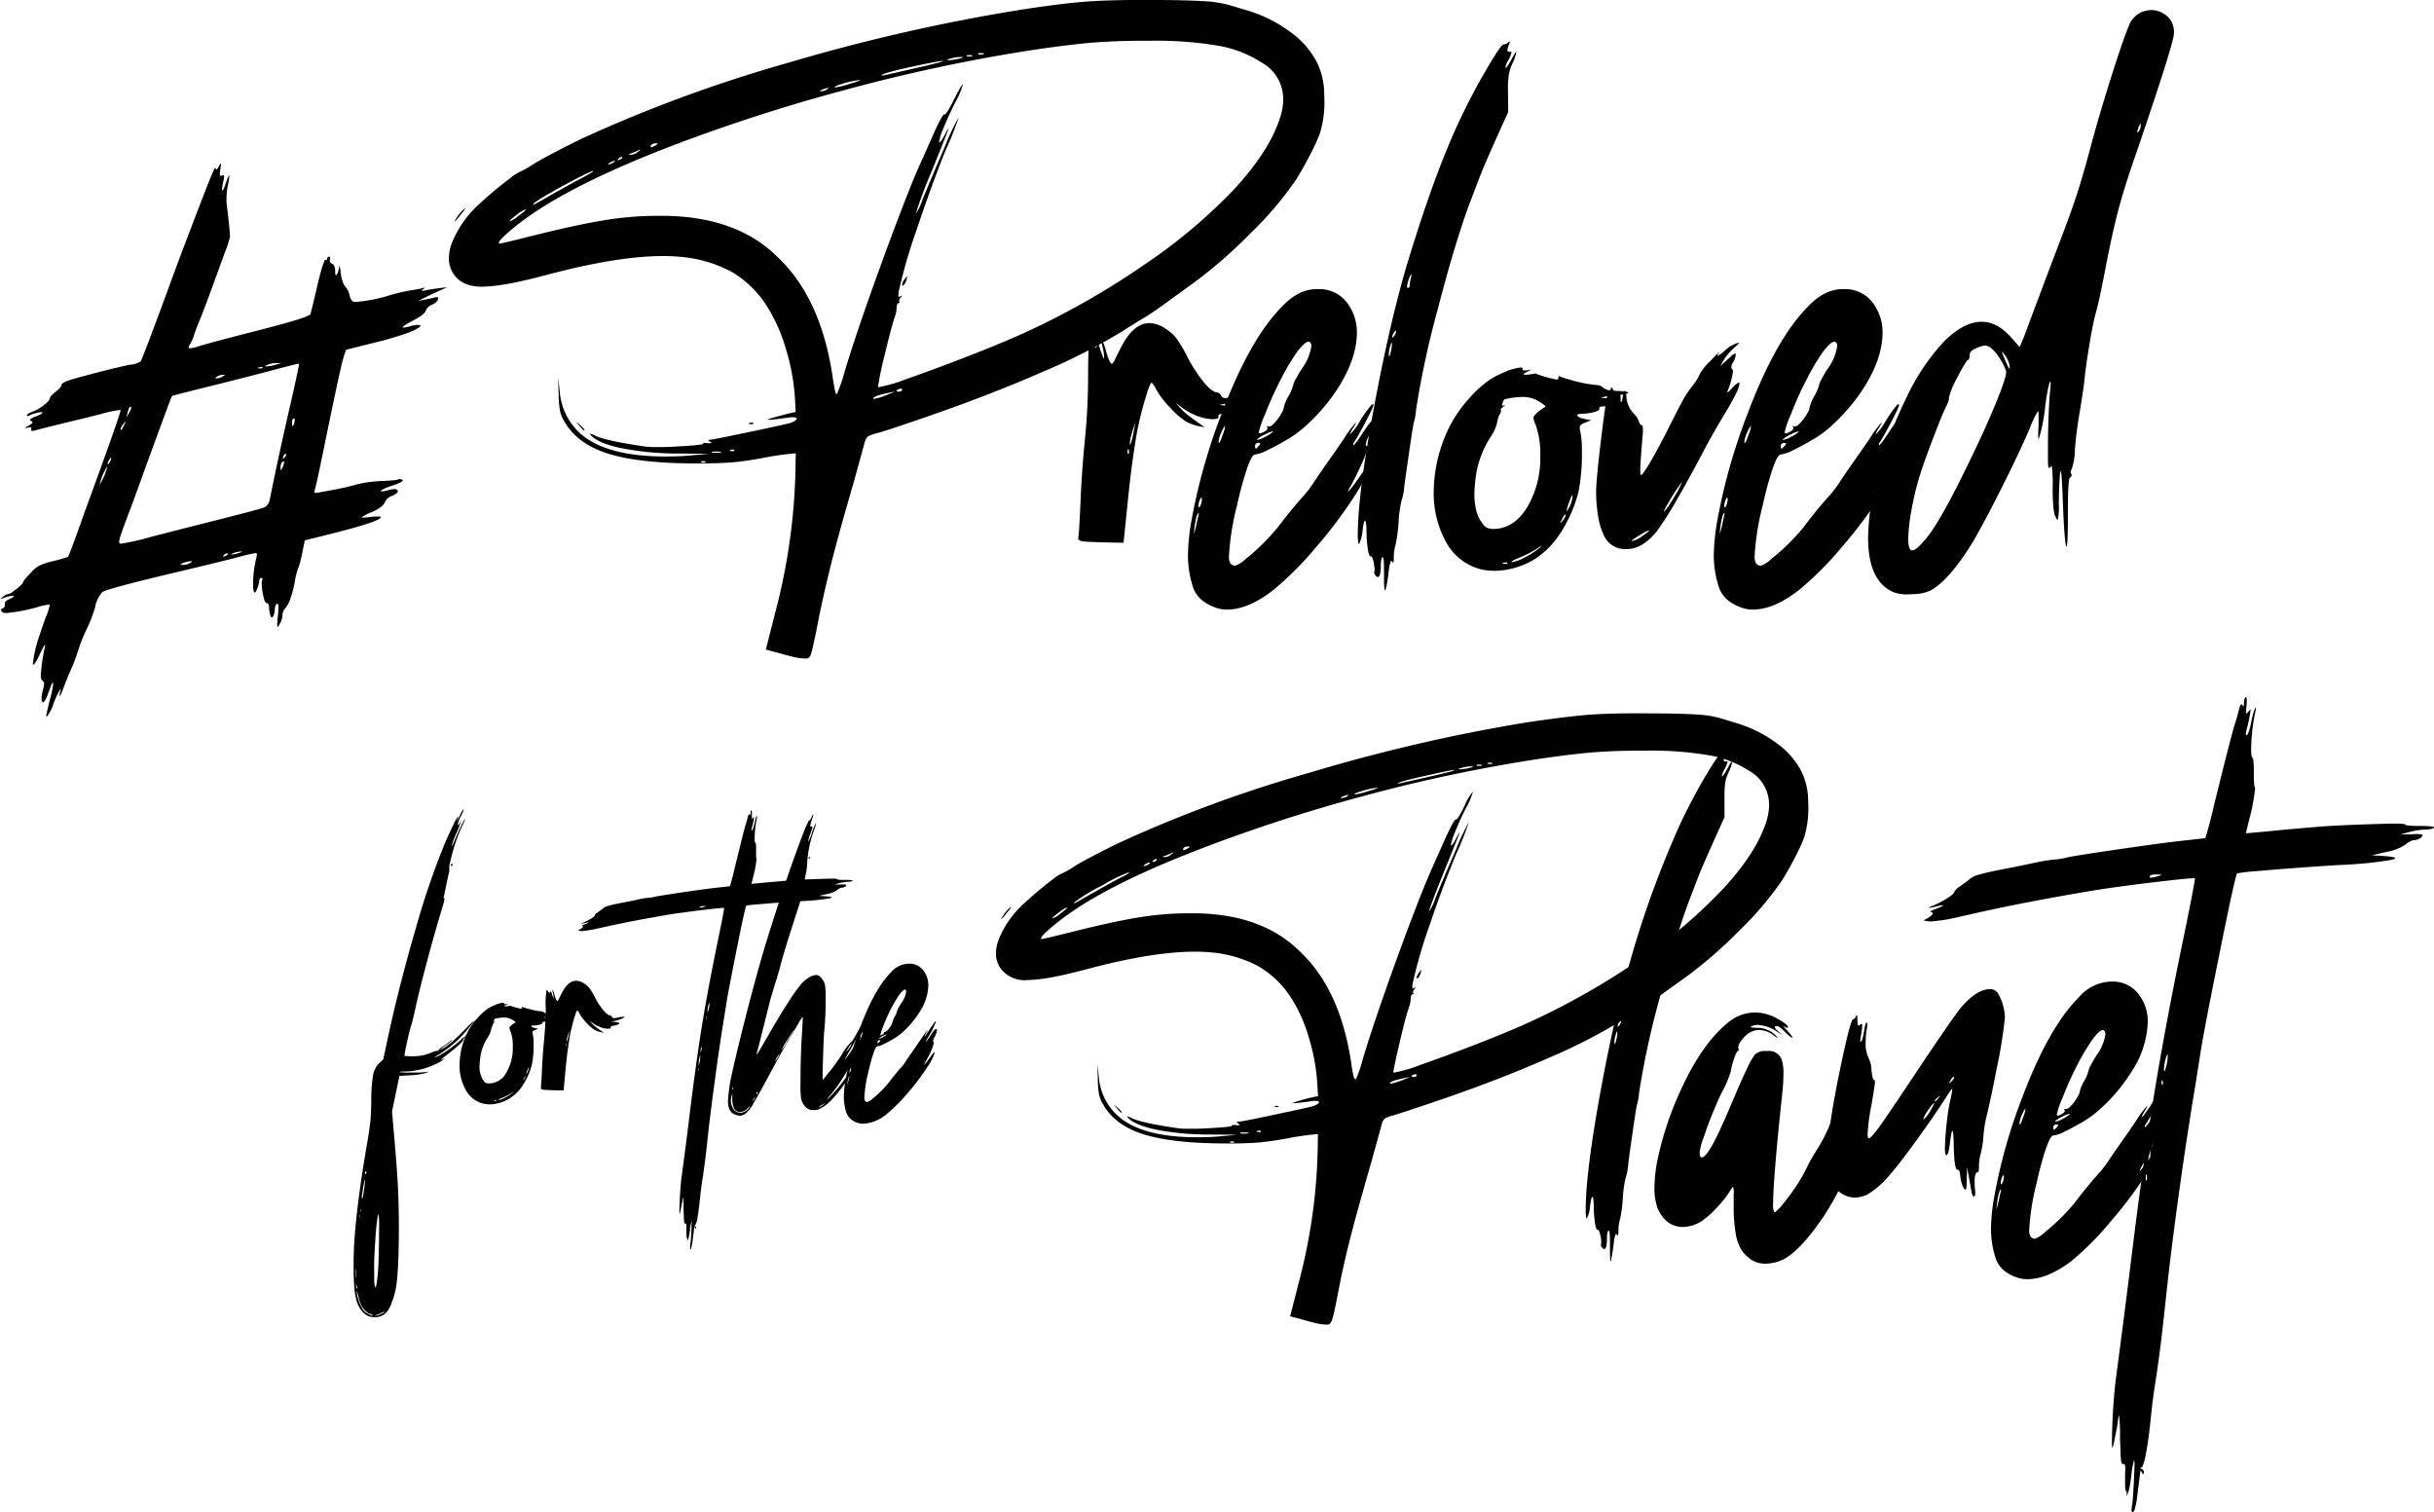 <svg id="Layer_1" data-name="Layer 1" xmlns="http://www.w3.org/2000/svg" viewBox="0 0 450.29 279.74"><defs><style>.cls-1{isolation:isolate;}.cls-2{fill:#010101;}</style></defs><g class="cls-1"><path class="cls-2" d="M42.26,251.2s0,0,0-.1.24-1.2.71-3.14a14.94,14.94,0,0,0,.6-2.9c0-.1,0-.15-.08-.15s-.2.22-.37.65-.37,1.08-.76,2.05c-.28.61-.51.91-.67.91s-.27-.23-.27-.71a6.86,6.86,0,0,1,.23-1.49,6.22,6.22,0,0,0,.24-1.31.61.61,0,0,0-.32-.52c-.2-.09-.3-.43-.3-1a36,36,0,0,1,.81-5.41l0-.13,0-.05c-.11,0-.46.59-1,1.76s-1,1.9-1.17,1.9-.09-.11-.09-.32a24.67,24.67,0,0,1,1.36-5.49c.37-1.22.76-2.32,1.16-3.31a11.05,11.05,0,0,0,.62-2l0,0s0,0-.08,0a9.09,9.09,0,0,0-2,.4A31.07,31.07,0,0,1,34.91,232c-.43,0-.7-.08-.81-.23s-.22-.24-.22-.34.12-.22.37-.31a.53.53,0,0,0,.37-.53.69.69,0,0,0,0-.2,1.28,1.28,0,0,1,0-.17q0-.45,1-.87c.45-.21.67-.36.67-.44s-.09-.08-.27-.08a5.45,5.45,0,0,0-1.46.32,3.29,3.29,0,0,1-.69.23s-.05,0-.05,0,.15-.18.44-.39a2.08,2.08,0,0,1,1.06-.52,2.06,2.06,0,0,0,.88-.49,12.31,12.31,0,0,0,1.24-1c.39-.37.58-.62.58-.73s.47-.75,1.41-1.68A5.73,5.73,0,0,1,41,223.23a13.08,13.08,0,0,1,2.49-.82,25.5,25.5,0,0,0,2.84-.81c.18-.35,1.2-3,3-8.11q6.7-18.3,6.7-19s0-.05,0-.06H56a20.89,20.89,0,0,0-3.61.76l-2.67.67c-.78.2-1.26.32-1.44.35-4.55,1.1-7.14,1.75-7.76,1.93a4.16,4.16,0,0,1-.87.17.15.15,0,0,1-.17-.17l.07-.32c0-.12-.1-.18-.29-.18a1.93,1.93,0,0,0-.35.05,2.2,2.2,0,0,1-.52.1s-.05,0-.05,0,.17-.18.52-.37a5.46,5.46,0,0,0,.7-.45c.13-.1.19-.18.19-.25s-.11-.18-.32-.29-.15-.11-.15-.18.32-.36,1-.59c.85-.31,1.28-.56,1.28-.74s-.07-.08-.2-.08a5,5,0,0,0-1.33.28,3.36,3.36,0,0,0-.94.39.68.68,0,0,1-.22.05.13.13,0,0,1-.15-.15c0-.2.39-.43,1.18-.72a7.84,7.84,0,0,0,2.58-1.7c.33-.33.49-.59.49-.78s.36-.58,1.08-1.16,1.07-1,1.07-1.25.45-.53,1.34-.84c1.76-.55,4.41-1.25,7.93-2.13,1.5-.36,2.62-.62,3.34-.76a4.52,4.52,0,0,0,2-.6q.24-.19,5-13.1,2.07-5.76,6.28-16.67,2.14-5.56,2.42-5.91.09-.15.15-.15s.06.05.07.15,0,.15.1.15.26-.19.47-.57.35-.57.4-.57,0,0,0,.1a9.24,9.24,0,0,1-.12,1,5.81,5.81,0,0,0-.1.91c0,.21.06.32.2.32a.57.57,0,0,0,.21-.06.57.57,0,0,1,.21-.06c.11,0,.17.08.17.24a5.25,5.25,0,0,1-.17,1,7.31,7.31,0,0,0-.2,1.34c0,.16,0,.25.07.25s.3-.4.55-1.19c.38-1.07.62-1.61.71-1.61s0,.05,0,.15a11.93,11.93,0,0,1-.22,1.48,12.31,12.31,0,0,0-.3,2.65c0,.26,0,.49,0,.69q.64,5.25.65,6.36a18.09,18.09,0,0,1-.92,2.84q-3.9,10.78-4.62,12.44c-.43,1.07-.79,2-1.09,2.84a7,7,0,0,1-.82,1.88,1,1,0,0,0-.22.45c0,.13.12.19.35.19a5.47,5.47,0,0,0,1.48-.34c.83-.28,3.72-1.07,8.68-2.35q6.83-1.73,9.46-2.55c1.75-.54,2.63-.92,2.63-1.14s.17-.72.41-1.73.52-2.19.84-3.57.62-2.5.9-3.39.47-1.32.57-1.32a.21.21,0,0,0,.15.07c.12,0,.17-.08.17-.24s.12-.37.35-.37.2.08.2.24a.7.7,0,0,1,0,.25.49.49,0,0,0-.05.22.58.58,0,0,0,.39.57c.38.17.58.61.6,1.34v.15q0,.66.15.66s.12-.08.21-.23a2.63,2.63,0,0,0,.24-.65,3.81,3.81,0,0,0,.14-.77c0-.12,0-.18,0-.18a3.94,3.94,0,0,1,.27,1.31,7.76,7.76,0,0,0,.35,1.61,2.74,2.74,0,0,0,.5,1,3.12,3.12,0,0,1,.49.72,3.53,3.53,0,0,1,.3.88,2.62,2.62,0,0,0,.29.77.85.85,0,0,0,.37.4,1.21,1.21,0,0,0,.47.08,28.65,28.65,0,0,0,6.48-1.29,35.48,35.48,0,0,1,3.74-.86c1-.15,1.66-.28,2.14-.4a1.93,1.93,0,0,1,.42-.1s0,0,0,0-.09.14-.27.27-.27.22-.27.27,0,.05.12.05a3.2,3.2,0,0,0,.65-.1q1-.22,3.93-.57l-1.61.74-1.45.66-1.25.61-1,.52,1-.19,1-.2c.35-.07.64-.14.88-.21a2.66,2.66,0,0,1,.56-.1c.15,0,.22.06.22.18a1.09,1.09,0,0,1-.47.81,2.46,2.46,0,0,1-.69.42,2,2,0,0,0-1.16,1.13c-.2.5-1,1.14-2.55,1.91-1.14.6-1.71,1-1.71,1.12s.05.07.15.07a7,7,0,0,0,1.58-.35,5.59,5.59,0,0,1,1.09-.14c.32,0,.47.06.47.19s-.7.66-2.1,1.19a60.12,60.12,0,0,1-6.53,1.93l-5.14,1.29-.44,1.33q-.53,1.52-3.89,18c-.79,3.81-1.27,6-1.46,6.63a.71.71,0,0,0-.07.29c0,.15.09.23.27.23a3.29,3.29,0,0,0,.64-.09l1.22-.23,1.57-.29c.52-.09,1.14-.22,1.86-.38s1.39-.33,2-.51a19.49,19.49,0,0,1,2.25-.46,24.67,24.67,0,0,1,2.56-.24c.8,0,1.49-.08,2.08-.13a4.37,4.37,0,0,0,1-.15.82.82,0,0,1,.3-.07,1,1,0,0,1,.52.12s.07.07.07.1c0,.22-.66.56-2,1s-2,.8-2,1,0,.05.15.05a7.1,7.1,0,0,0,1.43-.3,4,4,0,0,1,.87-.12c.42,0,.64.13.64.39s-.41.62-1.24.92a1.92,1.92,0,0,0-.68.44,2.06,2.06,0,0,0-.48.69c-.23.58-1,1.17-2.3,1.77a8.58,8.58,0,0,0-2,1s.1.05.29.05a11.46,11.46,0,0,0,1.49-.13,12.51,12.51,0,0,1,1.26-.07c.35,0,.52.06.52.12,0,.5-2.79,1.45-8.36,2.87l-5.71,1.43c-.38,1.95-.64,3.21-.79,3.79a9.6,9.6,0,0,1-.4,1.28,12.28,12.28,0,0,0-.62,2.4,18,18,0,0,1-.78,3.08,5.53,5.53,0,0,1-1,2,2,2,0,0,0-.54,1.33,3.32,3.32,0,0,1-.54,1.65c-.16.32-.28.47-.35.47s-.07-.09-.07-.27,0-.88.12-1.75a14.9,14.9,0,0,0,.1-1.54c0-.48-.06-.71-.17-.71a.12.12,0,0,0-.1,0,.64.64,0,0,0-.28.39,1.68,1.68,0,0,0-.12.63,2.82,2.82,0,0,1-.08.69,2.44,2.44,0,0,1-.22.6c-.1.15-.18.23-.26.23s-.33-.35-.42-1.06a4.49,4.49,0,0,1-.08-.78,1.28,1.28,0,0,0-.13-.61.42.42,0,0,0-.36-.24c-.25,0-.48-.65-.7-1.93a9.6,9.6,0,0,1-.17-1.61,1.61,1.61,0,0,1,.13-.77.33.33,0,0,0,0-.14c0-.12-.07-.18-.22-.18a.33.33,0,0,0-.26.15.61.61,0,0,0-.11.36,3,3,0,0,1-.11.64,6.64,6.64,0,0,1-.28.86q-.26.69-.42.69c-.22,0-.33-.55-.33-1.66a19.36,19.36,0,0,1,.6-4.7,3.56,3.56,0,0,0,.1-.69q0-.27-.15-.27a37.73,37.73,0,0,0-3.69.87q-1.45.39-10.31,2.52-13.51,3.18-14.44,3.85A5.72,5.72,0,0,0,51.31,231a27.79,27.79,0,0,1-1.66,4.23A27.92,27.92,0,0,0,48.17,239a33.9,33.9,0,0,1-1.44,3.75c-.61,1.37-1,2.46-1.31,3.27s-.53,1.33-.67,1.33,0,0,0-.1a4,4,0,0,1,.12-.69A2,2,0,0,0,45,246s0,0,0,0-.42.53-.91,1.61c-.18.41-.33.79-.45,1.13a7.78,7.78,0,0,1-1.06,2.2C42.38,251.11,42.29,251.2,42.26,251.2Zm9.89-42.88c.46-.84.76-1.43.91-1.78a14.32,14.32,0,0,0,.55-1.78c-.46.84-.77,1.43-.92,1.78A13.09,13.09,0,0,0,52.15,208.32Zm1.51-3.78c.05,0,.13-.09.26-.28a3,3,0,0,0,.28-.52,1,1,0,0,0,.1-.39c0-.08,0-.12,0-.12s-.14.08-.26.26a2.15,2.15,0,0,0-.28.51,1.19,1.19,0,0,0-.1.41C53.61,204.5,53.62,204.54,53.66,204.54Zm2.44,14.63a42.76,42.76,0,0,0,5.57-1.26c1.83-.47,6-1.55,12.58-3.21q7.69-1.94,8.41-2.25a1.61,1.61,0,0,0,.59-.53,2.11,2.11,0,0,0,.37-.81q1.55-7.79,3.84-17.73,1.61-7.09,1.6-7.51v0h0c-.24,0-1.77.38-4.62,1.14s-6.75,1.76-11.73,3q-6.8,1.68-7.17,1.85-.3.57-5.69,15.41l-1.5,4.13Q56.23,217,56,217.81a4.85,4.85,0,0,0-.23,1C55.76,219.07,55.87,219.17,56.1,219.17Zm0-21c.1,0,.31-.35.62-1a4,4,0,0,0,.27-.64v0a2.26,2.26,0,0,0-.39.47,2,2,0,0,0-.57,1C56.08,198.09,56.1,198.16,56.15,198.16Zm1-2.3c.49-.86.77-1.37.83-1.52A1.51,1.51,0,0,0,58,194q0-.18-.15-.18c-.16,0-.33.38-.51,1.12Zm10.53,27.22a2.3,2.3,0,0,0,1.26-.35c.23-.13.35-.22.35-.27s-.07-.05-.2-.05a4.2,4.2,0,0,0-1.41.32c-.34.15-.52.24-.52.28S67.31,223.08,67.65,223.08Zm6.23-34.52a1.91,1.91,0,0,0,1.07-.34c.24-.15.37-.25.37-.3s-.13,0-.37,0a2.11,2.11,0,0,0-1.07.35c-.23.13-.34.22-.34.27S73.65,188.56,73.88,188.56Zm1.16,33a1.45,1.45,0,0,0,.38-.11,1.59,1.59,0,0,0,.37-.21.33.33,0,0,0,.1-.18q0-.12-.15-.12a.76.76,0,0,0-.49.26c-.17.17-.25.28-.25.33S75,221.6,75,221.6Zm1.59-.4a5.14,5.14,0,0,0,1.43-.32c.31-.1.47-.17.47-.22s-.07,0-.22,0a3.74,3.74,0,0,0-1,.15c-.49.15-.74.29-.74.42S76.56,221.2,76.63,221.2Zm5.24-34.44c.33,0,.49,0,.49-.13a.12.12,0,0,0-.06-.09.24.24,0,0,0-.18,0h-.18a.89.89,0,0,0-.31.06c-.1,0-.16.08-.16.11S81.61,186.74,81.87,186.76Zm1.11-.37a4.73,4.73,0,0,0,1.11-.13,15,15,0,0,0,1.71-.47l-.89,0a4,4,0,0,0-1.58.3c-.36.13-.55.22-.55.27S82.85,186.39,83,186.39Zm2.75,19.23a3.34,3.34,0,0,0,.49-1.11,1.21,1.21,0,0,0,.1-.39c0-.09,0-.13-.12-.13s-.33.15-.45.45a2.4,2.4,0,0,0-.1.74C85.65,205.48,85.68,205.62,85.73,205.62Zm.37-2.15c.05,0,.16-.08.33-.26a.72.72,0,0,0,.26-.48q0-.15-.12-.15a.33.33,0,0,0-.18.1,1.59,1.59,0,0,0-.21.37,1.41,1.41,0,0,0-.11.37S86.08,203.47,86.1,203.47Zm1.8-6s.08-.06.15-.21a2,2,0,0,0,.16-.47,1.91,1.91,0,0,0,.06-.43c0-.21,0-.32-.17-.32s-.32.24-.32.72S87.82,197.46,87.9,197.46Z" transform="translate(-33.73 -118.59)"/><path class="cls-2" d="M182.83,240.41h-.22a9.3,9.3,0,0,1-2.11-.29q-1.11-.27-3.24-.87l-1.85-.49,1.88-7.4a112.13,112.13,0,0,0,3.63-28,3.79,3.79,0,0,0,0-.89s-.06,0-.14,0a53.21,53.21,0,0,0-5.79.82q-3.48.65-5.87.84t-6.3.2q-10.8,0-16.57-1.81t-8.13-6a6,6,0,0,1-.78-1.88,18.15,18.15,0,0,1-.26-3l-.09-3.24.29,2.57a11.61,11.61,0,0,0,4.8,8.61q4.88,3.45,14.71,3.46c1.78,0,3.3-.06,4.55-.18l3.56-.32-5.88-.05a53.94,53.94,0,0,1-10.39-1c-2.87-.6-4.75-1.42-5.64-2.44a.41.41,0,0,1-.09-.18s0-.05,0-.05a3.49,3.49,0,0,1,1,.4c1.36.63,4.45,1.29,9.3,2a16.52,16.52,0,0,0,1.86.08c1.18,0,2.6,0,4.25-.13,3-.16,4.5-.33,4.5-.49l0-.05c0-.07.13-.1.37-.1a3.83,3.83,0,0,1,.49.05,3.55,3.55,0,0,0,.48,0c.11,0,.17,0,.17-.07s-.09-.14-.28-.25-.29-.22-.29-.3,0,0,.08,0c.56,0,3.1-.53,7.64-1.48q7.1-1.48,7.66-1.71c.66-.28,1-.52,1-.71s-.24-.28-.71-.28c-.2,0-.45,0-.75.05-2,.28-3.19.42-3.68.42-.17,0-.25,0-.25-.05s1.73-.6,5.19-1.41l-.12-2.32a39.34,39.34,0,0,0-1.67-9.26,30.6,30.6,0,0,0-3.45-7.85,19.46,19.46,0,0,0-6.62-6.49,24.72,24.72,0,0,0-9.62-2.78c-1-.09-2-.13-3.07-.13q-8,0-20.3,3.17-6,1.6-8.85,2.05a29.71,29.71,0,0,1-4.35.45q-3.51,0-5.1-2.16a5.06,5.06,0,0,1-1-3.16,8.21,8.21,0,0,1,.5-2.65,19.43,19.43,0,0,1,5-7.22,72.26,72.26,0,0,1,5.84-4.89,7.3,7.3,0,0,1,1.63-1.09,20.19,20.19,0,0,0,2.77-1.57q2.57-1.57,8.75-4.61a264.24,264.24,0,0,1,38-14,344.13,344.13,0,0,1,43.19-9.87q7.22-1.12,11.65-1.48t11.64-.35c4.51,0,7.94.07,10.27.21a22.57,22.57,0,0,1,5,.7l3.56,1.06a25.7,25.7,0,0,1,7.92,4,15.85,15.85,0,0,1,4.92,5.69,13.63,13.63,0,0,1,1.25,4.7c.05,1.35.08,2.16.08,2.44a19.87,19.87,0,0,1-.84,5.89,32.6,32.6,0,0,1-1.74,3.82q-1.31,2.53-2.61,4.66a64.93,64.93,0,0,1-8.43,9.94,88.74,88.74,0,0,1-10.81,9.4l-4,2.89q-3.09,2.3-5.14,3.53c-.68.38-1.95,1.18-3.83,2.38a111.31,111.31,0,0,1-14.49,7.39q-9.3,4.08-20.5,8-8.62,3-10.36,3.44a8.9,8.9,0,0,0-1.41.46,1.32,1.32,0,0,0-.64.59,5.33,5.33,0,0,0-.4,1.2l-1.78,6.48q-3,10.33-4.3,15.54t-2.25,9.9q-1,5.15-1.39,6.48a2.11,2.11,0,0,1-.44.88A.8.8,0,0,1,182.83,240.41Zm-65.06-80.73a5.54,5.54,0,0,1,.57-1,8.32,8.32,0,0,1,1.36-1.53l.12-.08a0,0,0,0,1,0,0,3.9,3.9,0,0,1-.74,1.06A10.3,10.3,0,0,1,117.77,159.68Zm70.77,31.83A28.06,28.06,0,0,0,190,187.3q2.25-7.47,6.58-19.38t7-18.18c.75-1.61,1.66-3.67,2.75-6.15s1.87-3.86,2.1-3.86l.05.05c.23,0,.8-.91,1.71-2.72s1.51-2.87,1.68-2.87a0,0,0,0,1,0,0,15,15,0,0,1-1.46,3.42q-1.41,2.84-2.17,4.77a9.66,9.66,0,0,0-.77,2.45.17.17,0,0,0,0,.12l0,0q.3,0,1.11-1.53a8.23,8.23,0,0,1,.67-1.16l0,0q0,.25-3.21,8.14a82,82,0,0,0-2.89,7.71v0a10.21,10.21,0,0,0,1.31-2.77q1.83-4.45,4-9.45a46.67,46.67,0,0,1,2.65-5.66v0a58.8,58.8,0,0,1-2.5,6.3Q206,153.05,203.34,161A99.07,99.07,0,0,0,200,172.49a4.4,4.4,0,0,0-.07.69c0,.22.05.32.15.32a.4.4,0,0,0,.22-.09.77.77,0,0,1,.3-.15l0,0a1.24,1.24,0,0,1-.27.41,1,1,0,0,0-.27.56.27.27,0,0,0,.06.19.22.22,0,0,1,.06.13c0,.06-.06.1-.17.1s-.21.07-.29.23a1.43,1.43,0,0,0-.11.58,6,6,0,0,1-.37,1.86q-.54,1.49-1.88,7.09a58.4,58.4,0,0,0-1.21,5.81.05.05,0,0,0,0,0s0,0,.09,0a28.35,28.35,0,0,0,5.32-1.56q4.92-1.71,11.13-4.12c4.13-1.6,7.68-3.08,10.63-4.41a145.88,145.88,0,0,0,21.94-12.46A100.37,100.37,0,0,0,262,153.65q6.66-7.2,8.61-13.48a11.49,11.49,0,0,0,.52-3.24,7.73,7.73,0,0,0-4-6.77,21.62,21.62,0,0,0-8.07-3.12,68.51,68.51,0,0,0-12.43-.91h-1.13q-5.33,0-9.57.34-4.56.38-11.43,1.41a315.23,315.23,0,0,0-34.66,7.41,324.61,324.61,0,0,0-33,10.74q-18.94,7.38-27.64,14.34c-2.13,1.72-3.19,2.77-3.19,3.17,0,.07,0,.1.14.1q.41,0,6-1.41,8.31-2.08,13.36-2.89a59.61,59.61,0,0,1,9.58-.82h1.07q13.65,0,21.31,7.52,8.24,7.67,10.36,22.7c.28,1.84.5,2.77.65,2.77Zm-60.51-32a4.16,4.16,0,0,0,1.51-.92c1-.69,1.46-1.11,1.46-1.26l-.05,0a4.83,4.83,0,0,0-1.51.91c-.92.68-1.4,1.1-1.43,1.27Zm4.33-3s.54-.27,1.46-.79q6.26-3.57,8.14-4.5c1-.56,1.55-.89,1.55-1h0q-.57,0-5.44,2.64-5.16,2.82-5.63,3.42a.46.46,0,0,0-.08.17A0,0,0,0,0,132.36,156.47Zm9.45,41.71q-.18,0-.84-.81l-.7-.8a7.35,7.35,0,0,1,1.61,1.49C141.88,198.14,141.86,198.18,141.81,198.18ZM146.33,149a1.33,1.33,0,0,0,.41-.09,2.26,2.26,0,0,0,.52-.29c.17-.12.26-.21.26-.26s0,0-.12,0a1.28,1.28,0,0,0-.4.1,2.49,2.49,0,0,0-.52.29c-.18.12-.27.21-.27.26S146.25,149,146.33,149Zm1.68-.79a1,1,0,0,0,.37-.11.92.92,0,0,0,.37-.21c.07-.06.1-.11.1-.15s0-.12-.14-.12a.64.64,0,0,0-.2.05,1.14,1.14,0,0,0-.34.25q-.21.19-.21.27S148,148.23,148,148.23Zm2.5-1a1.86,1.86,0,0,0,1.19-.52c.33-.25.49-.39.49-.44a1.8,1.8,0,0,0-.52.22,10.23,10.23,0,0,1-1.23.52c-.23.06-.35.12-.35.17S150.23,147.22,150.51,147.22Zm3.73-1.41a1.83,1.83,0,0,0,.82-.35c.21-.11.32-.2.32-.27s-.1-.07-.3-.07a1.28,1.28,0,0,0-.56.1c-.28.11-.42.27-.42.47S154.15,145.81,154.24,145.81Zm9.65,58.38c.24,0,.37,0,.37-.12s0,0-.08-.09a.28.28,0,0,0-.18-.06h-.16a.89.89,0,0,0-.31.06c-.11,0-.16.08-.16.11S163.54,204.19,163.89,204.19Zm2.37-1.83c.63,0,.94-.05.94-.1s-.26-.12-.79-.12-1,0-1,.12S165.72,202.34,166.26,202.36Zm2.82-.3c.35,0,.52,0,.52-.12s-.11-.16-.32-.17a1.07,1.07,0,0,0-.39.07q-.18.07-.18.12S168.83,202.05,169.08,202.06Zm3.71-5c-.35,0-.52,0-.52-.1s0-.07.16-.11a.89.89,0,0,1,.31-.06.51.51,0,0,1,.37.1l0,0C173.16,197,173,197.07,172.79,197.07Zm12.88-61.59a1.89,1.89,0,0,0,.53-.09,2.05,2.05,0,0,0,.56-.26c.16-.12.25-.2.25-.25s0,0-.1,0a3.85,3.85,0,0,0-1.07.32c-.26.12-.39.2-.39.25S185.52,135.48,185.67,135.48Zm2.62-.7a15,15,0,0,0,2.72-.69c1.22-.35,1.83-.57,1.83-.67s0,0-.05,0a15.73,15.73,0,0,0-3.38.74c-.83.25-1.24.44-1.24.57S188.21,134.78,188.29,134.78Zm7.15,57.62a11.66,11.66,0,0,0,2.69-.87l1.24-.47a23.66,23.66,0,0,0-3.29.74c-.53.2-.79.37-.79.52S195.34,192.4,195.44,192.4Zm1.48-59.82a3.89,3.89,0,0,0,.55-.08l2.07-.47,3.84-.87c1.43-.32,2.6-.61,3.52-.85a5.69,5.69,0,0,0,1.37-.45h-.07q-.62,0-5.37,1-6,1.31-6,1.68S196.87,132.58,196.92,132.58Zm3.17,58.48a.68.68,0,0,0,.38-.11c.11-.08.16-.15.16-.24s-.08-.19-.25-.19a1.16,1.16,0,0,0-.32.06,1.2,1.2,0,0,0-.34.17c-.1.08-.15.13-.15.16S199.74,191.06,200.09,191.06Zm.64-19.61c-.07,0-.1-.08-.1-.25a2.09,2.09,0,0,1,.52-1c.21-.31.35-.47.4-.47s0,0,0,.05a2.86,2.86,0,0,1-.11.56,2.36,2.36,0,0,1-.31.7,1.82,1.82,0,0,1-.28.36A.3.3,0,0,1,200.73,171.45Zm8.63-41.71a10.41,10.41,0,0,0,1.78-.27c.49-.12.74-.2.74-.25s-.13-.05-.39-.05a6.15,6.15,0,0,0-2,.3,1.58,1.58,0,0,0-.57.22s.09.05.28.05Zm3.73-.69c.35,0,.52,0,.52-.1s-.17-.15-.52-.15-.52,0-.52.15S212.75,129.05,213.09,129.05Zm2.13-.37c.35,0,.52,0,.52-.1s-.17-.15-.52-.15-.52,0-.52.15S214.87,128.68,215.22,128.68Z" transform="translate(-33.73 -118.59)"/><path class="cls-2" d="M241.58,219q-6.14-.1-7.52-.25c-.58-.1-.86-.3-.86-.59a1.18,1.18,0,0,1,.05-.35q.12-.72.37-6.28.19-5,.76-11.05.6-5.7.65-11.75c0-4.65.1-7,.32-7h0a1.8,1.8,0,0,1,.42.52c.27.39.48.59.65.59s.18-.09.27-.26.15-.26.22-.26.13.13.2.35a16.49,16.49,0,0,0,.81,2.27h0c.05,0,.07-.11.07-.34a9.17,9.17,0,0,0-.29-1.88,3,3,0,0,1-.15-.84c0-.1,0-.15.05-.15s.19.18.34.53a6.42,6.42,0,0,1,.37,1.17c.47,1.64.84,2.45,1.14,2.45a.19.19,0,0,0,.12-.06,4.58,4.58,0,0,0,.44-.77l.85-1.69c1.62-3.35,3.45-5,5.51-5a5.61,5.61,0,0,1,3.27,1.24,6.64,6.64,0,0,1,1.79,1.68,26.28,26.28,0,0,1,2,3.39,27.51,27.51,0,0,0,3,4.63c1,1.21,1.84,1.84,2.45,1.89a1.07,1.07,0,0,1,.77.6.62.62,0,0,0,.41.39,1.47,1.47,0,0,0,.38.05,4.64,4.64,0,0,0,.91-.12,16.44,16.44,0,0,1,2.55-.4c.21,0,.32,0,.32.1s-.36.39-1.09.67a12.05,12.05,0,0,1-3.58.94c-.17,0-.25,0-.25,0a3.94,3.94,0,0,0,1.18.2,7.74,7.74,0,0,1,1.49.24c.22.09.32.19.32.3s-.23.35-.69.52a6.13,6.13,0,0,1-1.16.3c-.88.11-1.31.3-1.31.56a.24.24,0,0,0,0,.13.4.4,0,0,1,0,.15c0,.21-.35.32-1.06.32a8,8,0,0,1-2.72-.56,11.59,11.59,0,0,1-2.75-1.44l-1.33-1,.87,1a8.78,8.78,0,0,0,1.18,1.1c.45.38,1.54,1.18,3.29,2.4l-1.2-.23a8.17,8.17,0,0,1-1.25-.37,8.76,8.76,0,0,1-1.14-.54,17.1,17.1,0,0,1-3-2.69,16.07,16.07,0,0,1-2.37-3.13c-.45-.85-.74-1.27-.89-1.27s-.48.74-.94,2.24-1,3.35-1.48,5.6c-.32,1.38-.72,3.9-1.22,7.56S242.19,213.36,241.58,219Zm.91-16.45a.12.12,0,0,0,.1-.06.3.3,0,0,0,0-.18v-.18a.89.89,0,0,0-.06-.31c0-.1-.08-.16-.11-.16s-.08.13-.1.4S242.41,202.58,242.49,202.58Zm.28-1.73q.31,0,1-4.08c-.45,1.32-.72,2.19-.82,2.62a5.5,5.5,0,0,0-.19,1.24C242.72,200.78,242.73,200.85,242.77,200.85Z" transform="translate(-33.73 -118.59)"/><path class="cls-2" d="M260.72,231.36a5.85,5.85,0,0,1-1.66-.22c-2.52-.77-4.08-2.14-4.67-4.09a19,19,0,0,1-.89-5.58,38.46,38.46,0,0,1,.66-6.6,107.68,107.68,0,0,1,5.54-19.66q5.26-14,11.3-20c2-2.1,4.13-3.14,6.36-3.14h.39a6.42,6.42,0,0,1,5.62,3.16,8.85,8.85,0,0,1,1.38,4.92q0,4.55-3.26,9.87a34.86,34.86,0,0,1-6.93,8,19.62,19.62,0,0,1-2.91,2c-1.23.73-2.39,1.35-3.5,1.88a6.82,6.82,0,0,1-2.29.79q-.62.11-1.53,2.88c-.61,1.86-1.2,4-1.76,6.57a48,48,0,0,0-1.48,9.27,2.77,2.77,0,0,0,.22,1.36,1.23,1.23,0,0,0,.89.49,5.32,5.32,0,0,0,2-1.28,39.77,39.77,0,0,0,6-5.94q2.79-3.66,4.79-5.83a22.85,22.85,0,0,0,2.1-2.85q1-1.5,3.69-5.31l1.58-2.3a19.51,19.51,0,0,1,2.28-3.07,5.32,5.32,0,0,1-.52,1,5.93,5.93,0,0,0-.69,1.31l0,0a9.69,9.69,0,0,0,1.85-2.43,23.43,23.43,0,0,1,2.23-3.14l.22-.05c.05,0,.08,0,.08.1q0,.61-2.7,5.49c-.43.76-.7,1.21-.81,1.36a1.17,1.17,0,0,0-.23.5c0,.08,0,.12.08.12s.21-.18.49-.53.61-.83,1-1.42.74-1.13,1.09-1.61a6.44,6.44,0,0,1,.7-.87.53.53,0,0,1,.29-.14q.15,0,.15.27a7.45,7.45,0,0,1-.92,2.64,4,4,0,0,0-.54,1.51c0,.17,0,.27.15.31a.28.28,0,0,1,.14.28q0,.94-2.17,5.37c-.4.79-.69,1.36-.89,1.71a4.66,4.66,0,0,0-.57,1.16s0,0,0,0,.7-.68,1.64-2.05c1.28-1.85,2-2.77,2.3-2.77.05,0,.07,0,.07.15q0,.94-2.6,5.17a85.87,85.87,0,0,1-7.43,9.88,59.68,59.68,0,0,1-7.67,7.67Q264.69,231.37,260.72,231.36Zm-6.11-14a23,23,0,0,0,.57-2.27c.2-.84.3-1.35.32-1.53s0-.08-.05-.08-.1.08-.19.24a3.57,3.57,0,0,0-.28.89c-.1.43-.18.91-.25,1.42q-.12,1-.12,1.26Zm.94-4.89c.06,0,.16-.13.27-.4a3,3,0,0,0,.25-1.13c0-.17,0-.26-.08-.28s-.18.14-.29.4a3,3,0,0,0-.25,1.14C255.45,212.34,255.48,212.43,255.55,212.45Zm3.71-11.94c.11,0,.35-.54.71-1.61a5.28,5.28,0,0,0,.4-1.51s0-.07,0-.07-.35.4-.68,1.22a5.75,5.75,0,0,0-.51,1.6C259.16,200.38,259.19,200.51,259.26,200.51Zm6.8,1.06s.1,0,.21-.15.23-.23.38-.41a.73.73,0,0,0,.22-.36c0-.09-.13-.14-.39-.14a.57.57,0,0,0-.4.16.5.5,0,0,0-.17.38C265.91,201.4,266,201.57,266.06,201.57Zm.29-1.63a3.79,3.79,0,0,0,1.31-.5,6,6,0,0,0,1.64-1.06v0s0,0-.05,0a4,4,0,0,0-1.36.49,8.2,8.2,0,0,0-1.17.64c-.31.22-.47.37-.47.45S266.29,199.94,266.35,199.94Zm.45-1.19a2.29,2.29,0,0,0,.89-.37s0,0,0,0c.35-.16.52-.37.52-.61a.45.45,0,0,0-.06-.19.4.4,0,0,1-.06-.16s0,0,0,0a.27.27,0,0,1,.13,0,.37.37,0,0,0,.2.05,1,1,0,0,0,.66-.25,8.46,8.46,0,0,0,1.76-2.27,2.25,2.25,0,0,0,.37-.92,7.52,7.52,0,0,1,.89-2.17,8,8,0,0,0,.89-2.13,4.39,4.39,0,0,1,.47-1.06c.31-.6.71-1.26,1.19-2a9.25,9.25,0,0,0,1.68-4.08c0-.42-.14-.7-.42-.81h-.1c-.43,0-1.08.58-2,1.73a41,41,0,0,0-3,5,61.72,61.72,0,0,0-3,6.61l-.05.12a17.53,17.53,0,0,0-1.17,3.37C266.67,198.69,266.72,198.75,266.8,198.75Z" transform="translate(-33.73 -118.59)"/><path class="cls-2" d="M289.94,227.75c-.11,0-.17-.74-.17-2.22v-1.61c0-1.48-.08-2.22-.25-2.22s-.18.13-.24.4a4.2,4.2,0,0,0-.1,1c0,1.5-.18,2.25-.55,2.25a.54.54,0,0,1-.34-.2,1,1,0,0,1-.26-.36.93.93,0,0,1-.07-.24.24.24,0,0,1,0-.12,1.18,1.18,0,0,0,.07-.49,8.48,8.48,0,0,0-.14-1.22c-.19-.8-.36-1.21-.52-1.21l-.1,0c-.17,0-.32-.36-.45-1.07a22.38,22.38,0,0,1-.28-3.33c0-1.44-.14-2.17-.29-2.2s-.29.59-.44,1.78a6.57,6.57,0,0,1-.59,2.39c-.05.1-.1.15-.13.15s-.17-.56-.17-1.68q0-7.83,3.29-25.15Q291,177.74,294,167.6q5.22-17.26,9.92-27.08a115.75,115.75,0,0,1,6.33-11.62c.89-1.4,1.43-2.1,1.63-2.1l.15,0a1.27,1.27,0,0,0,.62-.27c.18-.17.29-.25.34-.25s.05,0,.05.08a1.53,1.53,0,0,1-.12.44,3.44,3.44,0,0,0-.32,1.09c0,.18.07.27.22.27l.17,0a.69.69,0,0,1,.2,0c.12,0,.17.05.17.15a6.27,6.27,0,0,1-.69,1.61,3.43,3.43,0,0,0-.44,1.16s0,.07,0,.07c.18,0,.58-.56,1.19-1.68.44-.86.72-1.28.81-1.28s0,0,0,.12a7.86,7.86,0,0,1-.69,2,8,8,0,0,0-.69,2.18,19.38,19.38,0,0,0-.15,2.72l.05,4.1q-4.25,9.34-5.27,12l-1.95,5.12q-2.67,7.24-5.82,19.37a167.5,167.5,0,0,0-4,18.53,11,11,0,0,1-.35,2.17c-.1.17-.37,1.84-.83,5q-.79,5.42-1,7a10.68,10.68,0,0,1-.52,2.72,22.1,22.1,0,0,0-.54,3.88,28.78,28.78,0,0,1-.54,4.2,8.5,8.5,0,0,0-.35,2.43c0,.61,0,.91-.15.91s-.1-.05-.16-.15-.11-.15-.16-.15-.28.47-.4,1.39c-.13,1.09-.24,1.92-.34,2.51a10.52,10.52,0,0,1-.26,1.21C290.1,227.64,290,227.75,289.94,227.75Zm.77-43.24c.11,0,.26-.47.44-1.41a4.82,4.82,0,0,0,.08-.74c0-.25,0-.37-.05-.37s-.12.18-.22.54a5.44,5.44,0,0,0-.3,1.61C290.66,184.38,290.68,184.51,290.71,184.51Zm.64-3.46s.15-.1.3-.3a1.72,1.72,0,0,0,.35-.89c0-.08,0-.12-.05-.12s-.15.1-.3.32a1.69,1.69,0,0,0-.35.89C291.3,181,291.32,181.05,291.35,181.05Zm2.82-9.2c.23,0,.35-.15.35-.45a5.94,5.94,0,0,1,.22-1.33,3.19,3.19,0,0,0,.1-.6q0-.12,0-.12c-.14,0-.36.46-.64,1.38a3.52,3.52,0,0,0-.15.85Q294,171.85,294.17,171.85Z" transform="translate(-33.73 -118.59)"/><path class="cls-2" d="M310.27,224.19a12.35,12.35,0,0,1-2.18-.19,10.17,10.17,0,0,1-6.82-5.09,18.71,18.71,0,0,1-2.3-9.4,27.59,27.59,0,0,1,3.11-12.37,25.44,25.44,0,0,1,3.34-4.74,21,21,0,0,1,4.06-3.66,17.49,17.49,0,0,1,2.49-1.26,9.92,9.92,0,0,1,3.12-.9q.3,0,.3.15l0,.18c0,.14.14.22.42.22s.58-.06,1.34-.17a8.17,8.17,0,0,0-1.58.81q0,.15.42.15a10,10,0,0,0,1.78-.25,6.75,6.75,0,0,0,1.08.4,23.32,23.32,0,0,0,2.85.74c.21,0,.32-.07.32-.2,0-.29.05-.44.15-.44a.21.21,0,0,1,.15.07,12,12,0,0,0,1.78.57,25.12,25.12,0,0,0,4.87,1,2,2,0,0,1,1.41.55,3.27,3.27,0,0,0,2.17.54c1.62.05,2.43.16,2.43.32s-.9.39-2.7.57a8.83,8.83,0,0,0-2.35.35s.13.06.37.07c1.88.15,2.82.37,2.82.67s-.25.42-.74.62a4.38,4.38,0,0,1-1.53.25c-.83,0-1.24.09-1.24.29l0,.18c0,.21-.26.4-.79.56a9.43,9.43,0,0,1-2.54.35c-.51.05-.77.15-.77.3s.42.47,1.26.66l1.31.23-1.11.47a2.08,2.08,0,0,0-.87.49.79.79,0,0,0-.12.42,2.88,2.88,0,0,0,.12.74,18,18,0,0,1,.28,3.59,35.73,35.73,0,0,1-.67,7.74,26,26,0,0,1-3.2,7.28,15.88,15.88,0,0,1-4.71,4.88A14.56,14.56,0,0,1,310.27,224.19Zm-.32-7.74c2.59,0,4.71-1.37,6.38-4.13a17.84,17.84,0,0,0,2.35-9.34,16,16,0,0,0-.87-5.84,4.18,4.18,0,0,1-.39-1.26c0-.23.23-.54.69-.94a7.29,7.29,0,0,1,1.38-1c.1,0,.15-.09.15-.17s-.63-.64-1.88-1.27a5.55,5.55,0,0,0-2.42-.47,14.75,14.75,0,0,0-3.34.45,4.8,4.8,0,0,0-.4,1c0,.11,0,.17.1.17a.64.64,0,0,0,.32-.12l.13,0s-.13.16-.37.37-.47.42-.47.52,0,0,.06,0,.06.05.06.15a1.5,1.5,0,0,1-.22.61,4.86,4.86,0,0,0-.5,1.55,8.14,8.14,0,0,1-1.13,2.56,18.46,18.46,0,0,0-2.71,6.68,32.49,32.49,0,0,0-.38,3.9c0,2.51.52,4.4,1.58,5.66a2.39,2.39,0,0,0,.59.6A2.56,2.56,0,0,0,310,216.45Zm2.27,6.46c.25,0,.37,0,.37-.13s-.1-.14-.32-.14a1.22,1.22,0,0,0-.41.06c-.1,0-.16.08-.16.11S311.88,222.91,312.22,222.91Zm1.26-.32a7.27,7.27,0,0,0,2.3-.87,12.83,12.83,0,0,0,2.57-1.63,3.81,3.81,0,0,0,.62-.57,6.8,6.8,0,0,0-.94.59,18.37,18.37,0,0,1-3.19,1.64c-1,.39-1.46.66-1.46.79S313.42,222.59,313.48,222.59Zm8.9-7.2c.05,0,.19-.15.4-.44a2.06,2.06,0,0,0,.57-1c0-.13,0-.2-.08-.2s-.3.35-.61,1A3.15,3.15,0,0,0,322.38,215.39Zm1.22-2.22s.18-.22.39-.65a5.39,5.39,0,0,0,.67-2.2c0-.06,0-.1-.05-.1s-.33.52-.69,1.56a5.73,5.73,0,0,0-.35,1.31S323.58,213.17,323.6,213.17Z" transform="translate(-33.73 -118.59)"/><path class="cls-2" d="M334.7,220.16a4.27,4.27,0,0,1-4.3-2.62,13.23,13.23,0,0,1-1.08-3.85,28.52,28.52,0,0,1-.31-3.94q0-2.3.89-9.66,1.11-9.33,1.53-9.33l.13,0a.22.22,0,0,0,.12-.06.32.32,0,0,0,.08-.25c0-.12,0-.19.07-.19s.16.12.3.35a1.26,1.26,0,0,0,.92.64c.33,0,.49.32.49.92s0,.79.12.79.21-.38.3-1.14c.08-.61.19-.91.34-.91s.3.34.3,1a5,5,0,0,0,1.51,3.33,4,4,0,0,1,.8,1.3c.17.47.34.71.51.71s.25.27.25.81l0,.52c-.33,3.79-.49,6.13-.49,7,0,.61.05.91.17.91s.75-.82,1.71-2.46,1.94-3.49,3-5.55q2.75-5.51,3.56-6.8c.38-.59.78-1.15,1.19-1.68a9.21,9.21,0,0,0,1.38-2.24,11.05,11.05,0,0,1,2.06-2.48,18.41,18.41,0,0,1,1.58-1.61l-.05.1a1.69,1.69,0,0,0-.32.57s0,.05.05.05a4.85,4.85,0,0,0,1.38-1,6,6,0,0,1,2.08-1.28,2.17,2.17,0,0,1,.44-.1c.05,0,.08,0,.08,0s-.3.38-.89.87a10.09,10.09,0,0,0-1.93,2.25l-.67,1.19c1.26-1.16,2-1.82,2.18-2a1.65,1.65,0,0,1,.49-.32c.12,0,.18.07.18.22a3.44,3.44,0,0,1-.57,1.51,1.7,1.7,0,0,0-.25.76.5.5,0,0,0,.15.39.63.63,0,0,1,.15.48,14.84,14.84,0,0,1-1,3.59l-.05.17a0,0,0,0,0,.05.05c.1,0,.37-.26.82-.77.62-.69,1.05-1,1.26-1s.1.09.1.25c0,.73-1,2.66-2.89,5.81q-2.08,3.42-4.33,7.71t-4.56,8.24a63.62,63.62,0,0,1-3.48,5.46Q337.57,220.17,334.7,220.16Zm1-1.46a5.14,5.14,0,0,0,1.85-.93c.89-.63,1.34-1,1.34-1.09a0,0,0,0,0,0,0,4.43,4.43,0,0,0-1.26.6c-1.32.75-2,1.22-2,1.4S335.64,218.7,335.69,218.7Zm5.83-5.46c.1,0,.36-.3.79-.92s.73-1.11,1.14-1.8a15.77,15.77,0,0,0,1.46-2.79l0,0a30.4,30.4,0,0,0-2.63,4.06,6,6,0,0,0-.76,1.46Z" transform="translate(-33.73 -118.59)"/><path class="cls-2" d="M358,231.36a5.85,5.85,0,0,1-1.66-.22c-2.52-.77-4.08-2.14-4.67-4.09a19,19,0,0,1-.89-5.58,38.46,38.46,0,0,1,.66-6.6A107.68,107.68,0,0,1,357,195.21q5.26-14,11.3-20c2-2.1,4.13-3.14,6.36-3.14H375a6.42,6.42,0,0,1,5.62,3.16,8.85,8.85,0,0,1,1.38,4.92q0,4.55-3.26,9.87a34.86,34.86,0,0,1-6.93,8,19.62,19.62,0,0,1-2.91,2c-1.22.73-2.39,1.35-3.5,1.88a6.82,6.82,0,0,1-2.29.79q-.62.11-1.53,2.88c-.61,1.86-1.2,4-1.76,6.57a48,48,0,0,0-1.48,9.27,2.77,2.77,0,0,0,.22,1.36,1.23,1.23,0,0,0,.89.49,5.32,5.32,0,0,0,2-1.28,39.77,39.77,0,0,0,6-5.94q2.79-3.66,4.79-5.83a22.85,22.85,0,0,0,2.1-2.85q1-1.5,3.69-5.31l1.58-2.3a19.51,19.51,0,0,1,2.28-3.07,5.32,5.32,0,0,1-.52,1,5.93,5.93,0,0,0-.69,1.31l0,0a9.69,9.69,0,0,0,1.85-2.43,23.43,23.43,0,0,1,2.23-3.14l.22-.05c.05,0,.08,0,.08.1q0,.61-2.7,5.49c-.43.76-.7,1.21-.81,1.36a1.17,1.17,0,0,0-.23.5c0,.08,0,.12.08.12s.21-.18.49-.53.61-.83,1-1.42.74-1.13,1.09-1.61a6.44,6.44,0,0,1,.7-.87.53.53,0,0,1,.29-.14q.15,0,.15.27a7.45,7.45,0,0,1-.92,2.64,4,4,0,0,0-.54,1.51c0,.17,0,.27.15.31a.28.28,0,0,1,.14.28q0,.94-2.17,5.37c-.4.79-.69,1.36-.89,1.71a4.66,4.66,0,0,0-.57,1.16s0,0,0,0,.7-.68,1.64-2.05c1.28-1.85,2-2.77,2.3-2.77.05,0,.07,0,.07.15q0,.94-2.6,5.17a85.87,85.87,0,0,1-7.43,9.88,59.68,59.68,0,0,1-7.67,7.67Q361.94,231.37,358,231.36Zm-6.11-14a23,23,0,0,0,.57-2.27c.19-.84.3-1.35.32-1.53s0-.08-.05-.08-.09.08-.19.24a3.57,3.57,0,0,0-.28.89c-.1.43-.18.91-.25,1.42q-.12,1-.12,1.26Zm.94-4.89c.06,0,.16-.13.27-.4a3,3,0,0,0,.25-1.13c0-.17,0-.26-.08-.28s-.18.14-.29.4a3,3,0,0,0-.25,1.14C352.7,212.34,352.73,212.43,352.8,212.45Zm3.71-11.94c.11,0,.35-.54.71-1.61a5.28,5.28,0,0,0,.4-1.51s0-.07,0-.07-.35.4-.68,1.22a5.75,5.75,0,0,0-.51,1.6C356.41,200.38,356.44,200.51,356.51,200.51Zm6.8,1.06s.1,0,.21-.15.23-.23.38-.41a.73.73,0,0,0,.22-.36c0-.09-.13-.14-.39-.14a.57.57,0,0,0-.4.16.5.5,0,0,0-.17.38C363.16,201.4,363.21,201.57,363.31,201.57Zm.29-1.63a3.89,3.89,0,0,0,1.32-.5,6.06,6.06,0,0,0,1.63-1.06v0s0,0-.05,0a4,4,0,0,0-1.36.49,8.79,8.79,0,0,0-1.17.64c-.31.22-.47.37-.47.45S363.54,199.94,363.6,199.94Zm.45-1.19a2.29,2.29,0,0,0,.89-.37s0,0,0,0c.35-.16.52-.37.52-.61a.45.45,0,0,0-.06-.19.4.4,0,0,1-.06-.16s0,0,0,0a.27.27,0,0,1,.13,0,.37.37,0,0,0,.2.05,1,1,0,0,0,.66-.25,8.46,8.46,0,0,0,1.76-2.27,2.25,2.25,0,0,0,.37-.92,7.52,7.52,0,0,1,.89-2.17,8,8,0,0,0,.89-2.13,4.39,4.39,0,0,1,.47-1.06c.31-.6.71-1.26,1.19-2a9.25,9.25,0,0,0,1.68-4.08c0-.42-.14-.7-.42-.81h-.1c-.43,0-1.08.58-2,1.73a41,41,0,0,0-3,5,61.72,61.72,0,0,0-3,6.61l-.05.12a17.11,17.11,0,0,0-1.16,3.37C363.93,198.69,364,198.75,364.05,198.75Z" transform="translate(-33.73 -118.59)"/><path class="cls-2" d="M386.62,228.55a7,7,0,0,1-2.57-.4q-4.73-2-4.72-10.09a46.58,46.58,0,0,1,1.83-12,78.38,78.38,0,0,1,5.23-13.84,40.24,40.24,0,0,1,6.94-10.41c2.45-2.46,4.78-3.69,7-3.69q2.94,0,5.56,3l1.48,1.68q.71-1.64,1.14-2.82,3.58-9.61,6.48-17.19,2-5.24,3.1-8.66c.74-2.29,1.62-5.39,2.66-9.31q1.53-5.61,3.59-12.11t3.14-9.13a4.64,4.64,0,0,1,2.25-2.67,6,6,0,0,1,2-.47,4.62,4.62,0,0,1,2.32.69,3.9,3.9,0,0,1,1.85,3.71q0,1.71-7.07,22.4-2.1,6-3.21,10.21t-2.35,10.63c-.82,4.31-1.42,7.05-1.78,8.24a55.1,55.1,0,0,0-1.11,5.41q-.68,3.89-1,6.88-.22,2.17-.91,6.23t-.89,7.08a11.07,11.07,0,0,1-.6,3.5.76.76,0,0,0-.17.5.62.62,0,0,0,.09.32.48.48,0,0,1,.08.25.5.5,0,0,1-.27.44q-.42,0-.42,6.28v.72c0,3.86-.09,5.78-.27,5.78s-.47-2.83-.67-8.5c-.13-3.65-.26-5.47-.39-5.47s-.3,2-.35,6a10.58,10.58,0,0,1-.22,3.07c-.07,0-.18-.18-.35-.55q-.57-.85-.57-5.51a25.27,25.27,0,0,0-.17-4.05h0c-.15.29-.33.44-.52.44s-.18-1.16-.18-3.49.05-4.58.15-6.92c.07-1.55.15-2.83.25-3.83.06-.61.1-1.06.1-1.34s0-.37-.08-.37-.21.44-.39,1.27-.36,1.91-.52,3.23a33.81,33.81,0,0,1-.92,5.14c-.18.63-.29.94-.34.94s-.05-.16-.05-.49,0-1,.07-1.93l0-1.48c0-.81,0-1.21-.13-1.21a17.83,17.83,0,0,0-1.51,3.19q-1.89,4.42-5.2,11T398.62,219c-2.81,4.53-5.34,7.46-7.62,8.77a7.59,7.59,0,0,1-2.67.71Q387,228.55,386.62,228.55Zm.87-8.14c.44,0,1.15-.55,2.1-1.66q2.52-2.64,7.47-12.73,3.54-7.14,5.67-12.29t2.14-6.28v-.12a9.1,9.1,0,0,0-1.23-2.5c-1-1.55-1.93-2.32-2.67-2.32a5.45,5.45,0,0,0-1.39.39,4.15,4.15,0,0,0-1.15.64,1.07,1.07,0,0,0-.31.82,1.48,1.48,0,0,1-.11.59c-.07.17-.16.25-.26.25s-.87,1.13-2,3.39a14.39,14.39,0,0,0-1.46,3.53s0,.09,0,.1,0,.06,0,.13a3.89,3.89,0,0,1-.49,1.36q-.72,1.46-2,4.81c-.87,2.23-1.7,4.46-2.47,6.68a53.24,53.24,0,0,0-2,7.88,34.61,34.61,0,0,0-.58,5.13C386.75,219.68,387,220.41,387.49,220.41Zm18-33.63s.05,0,.05-.12a3.87,3.87,0,0,0-.47-1.66,4.7,4.7,0,0,0-.54-.86c-.25-.33-.4-.5-.45-.5s0,0,0,0a9,9,0,0,0,.54,1.43C405.09,186.22,405.39,186.78,405.49,186.78Zm23.69-43.69c.05,0,.13-.08.25-.25a1.93,1.93,0,0,0,.26-.54,2.28,2.28,0,0,0,.08-.54c0-.15,0-.23-.07-.23s-.13.14-.25.42a3.57,3.57,0,0,0-.32,1C429.13,143.06,429.15,143.09,429.18,143.09Z" transform="translate(-33.73 -118.59)"/></g><g class="cls-1"><path class="cls-2" d="M279.29,363.64h-.21a9,9,0,0,1-1.95-.27c-.69-.17-1.69-.44-3-.81l-1.72-.45,1.75-6.87a103.86,103.86,0,0,0,3.37-26,4.3,4.3,0,0,0,0-.83.37.37,0,0,0-.14,0,46.81,46.81,0,0,0-5.37.76q-3.24.59-5.45.78t-5.85.18q-10,0-15.38-1.68t-7.54-5.57a5.39,5.39,0,0,1-.73-1.75,15.81,15.81,0,0,1-.24-2.75l-.09-3,.27,2.39a10.78,10.78,0,0,0,4.46,8q4.52,3.21,13.65,3.21c1.66,0,3.06-.05,4.23-.16l3.3-.3-5.46-.05a50.11,50.11,0,0,1-9.64-.91c-2.66-.57-4.41-1.33-5.23-2.28a.38.38,0,0,1-.1-.16s0,0,.05,0a3.13,3.13,0,0,1,.92.37q1.88.87,8.63,1.85a14.59,14.59,0,0,0,1.72.07c1.1,0,2.42,0,3.95-.11,2.78-.15,4.18-.31,4.18-.46l0-.05c0-.06.12-.09.35-.09a3.25,3.25,0,0,1,.44.05,3,3,0,0,0,.45,0c.11,0,.16,0,.16-.07s-.09-.12-.26-.22-.27-.2-.27-.28,0-.05.07-.05q.78,0,7.1-1.37,6.58-1.38,7.11-1.59c.61-.26.92-.48.92-.66s-.22-.26-.67-.26c-.18,0-.41,0-.69.05q-2.73.39-3.42.39c-.15,0-.22,0-.22,0a27.43,27.43,0,0,1,4.82-1.3l-.12-2.16a36.72,36.72,0,0,0-1.55-8.6,28.28,28.28,0,0,0-3.2-7.28,18.09,18.09,0,0,0-6.15-6,22.91,22.91,0,0,0-8.93-2.58q-1.33-.12-2.85-.12-7.45,0-18.84,2.94c-3.73,1-6.47,1.63-8.22,1.91a28.48,28.48,0,0,1-4,.41,5.46,5.46,0,0,1-4.72-2,4.65,4.65,0,0,1-1-2.93,7.51,7.51,0,0,1,.46-2.46,18,18,0,0,1,4.64-6.7,68.13,68.13,0,0,1,5.41-4.55,7,7,0,0,1,1.52-1,19,19,0,0,0,2.57-1.45q2.38-1.47,8.12-4.28a242.93,242.93,0,0,1,35.29-13A318.45,318.45,0,0,1,316,252.26q6.7-1,10.82-1.37t10.8-.33q6.28,0,9.54.19a20.66,20.66,0,0,1,4.67.66l3.3,1a23.89,23.89,0,0,1,7.35,3.72,14.62,14.62,0,0,1,4.56,5.28,12.45,12.45,0,0,1,1.16,4.36c.06,1.26.08,2,.08,2.27a18.5,18.5,0,0,1-.78,5.47,30.62,30.62,0,0,1-1.61,3.54q-1.22,2.36-2.43,4.33a59.59,59.59,0,0,1-7.82,9.23,82.34,82.34,0,0,1-10,8.72L341.9,302c-1.91,1.43-3.5,2.52-4.77,3.29-.63.35-1.82,1.08-3.56,2.2a101.91,101.91,0,0,1-13.45,6.86q-8.62,3.8-19,7.39-8,2.73-9.61,3.19a8.27,8.27,0,0,0-1.31.43,1.2,1.2,0,0,0-.6.55,6.13,6.13,0,0,0-.37,1.11l-1.65,6q-2.76,9.59-4,14.42c-.83,3.22-1.52,6.29-2.09,9.19-.61,3.19-1,5.19-1.29,6a1.78,1.78,0,0,1-.41.81A.71.71,0,0,1,279.29,363.64ZM218.9,288.71a4.77,4.77,0,0,1,.53-.9,7.08,7.08,0,0,1,1.26-1.42.26.26,0,0,1,.12-.07l0,0a3.31,3.31,0,0,1-.69,1A9.56,9.56,0,0,1,218.9,288.71Zm65.69,29.53a26.82,26.82,0,0,0,1.31-3.9q2.09-6.93,6.1-18t6.54-16.87q1-2.25,2.55-5.72c1.09-2.38,1.74-3.58,2-3.58l0,.05c.21,0,.74-.84,1.58-2.53a9.77,9.77,0,0,1,1.56-2.66s0,0,0,0a13.75,13.75,0,0,1-1.36,3.17q-1.31,2.64-2,4.43a9.09,9.09,0,0,0-.71,2.27.25.25,0,0,0,0,.12l0,0c.18,0,.53-.47,1-1.42a7.25,7.25,0,0,1,.62-1.08l0,0q0,.22-3,7.55-2.69,6.72-2.69,7.16v0a9.3,9.3,0,0,0,1.22-2.57q1.69-4.12,3.72-8.77a46.27,46.27,0,0,1,2.45-5.25v0a55.59,55.59,0,0,1-2.31,5.85q-2.51,6-5,13.35a89.36,89.36,0,0,0-3.09,10.68,3.79,3.79,0,0,0-.07.65c0,.2.05.3.14.3a.4.4,0,0,0,.21-.1.66.66,0,0,1,.27-.13l0,0a1.22,1.22,0,0,1-.25.38.88.88,0,0,0-.25.51.29.29,0,0,0,.06.19.21.21,0,0,1,.05.11c0,.06-.05.09-.16.09s-.19.08-.26.22a1.27,1.27,0,0,0-.1.54,5.68,5.68,0,0,1-.35,1.72q-.51,1.38-1.74,6.59-1.12,4.81-1.13,5.39s0,0,0,.05a.14.14,0,0,0,.09,0,26.52,26.52,0,0,0,4.93-1.44q4.57-1.59,10.33-3.82t9.87-4.1a136,136,0,0,0,20.37-11.57,93.42,93.42,0,0,0,15.44-13.11q6.17-6.68,8-12.5a10.62,10.62,0,0,0,.48-3,7.18,7.18,0,0,0-3.67-6.29,20,20,0,0,0-7.49-2.89,63.23,63.23,0,0,0-11.54-.85h-1.05q-4.93,0-8.88.32c-2.82.23-6.35.67-10.61,1.31a291.24,291.24,0,0,0-32.18,6.87,300,300,0,0,0-30.61,10q-17.59,6.82-25.66,13.31-3,2.38-3,2.94c0,.06.05.09.14.09.25,0,2.11-.44,5.6-1.31q7.71-1.94,12.41-2.69a56.43,56.43,0,0,1,8.89-.75h1q12.68,0,19.78,7,7.65,7.13,9.62,21.07c.26,1.72.46,2.57.6,2.57ZM228.43,288.5a4,4,0,0,0,1.4-.85q1.35-1,1.35-1.17l-.05,0a4.64,4.64,0,0,0-1.4.84c-.85.63-1.3,1-1.33,1.18C228.4,288.49,228.41,288.5,228.43,288.5Zm4-2.78a12.89,12.89,0,0,0,1.36-.73q5.8-3.32,7.55-4.18a5,5,0,0,0,1.44-.92h0a28.21,28.21,0,0,0-5.05,2.46,32.58,32.58,0,0,0-5.23,3.16.37.37,0,0,0-.07.16S232.41,285.72,232.44,285.72Zm8.77,38.72c-.11,0-.37-.25-.78-.76l-.64-.73a7,7,0,0,1,1.49,1.38C241.28,324.4,241.26,324.44,241.21,324.44Zm4.2-45.63a1.18,1.18,0,0,0,.38-.09,2.27,2.27,0,0,0,.48-.26q.24-.18.24-.24s0-.05-.11-.05a1.08,1.08,0,0,0-.37.09,2.38,2.38,0,0,0-.48.27c-.17.11-.25.19-.25.24S245.33,278.81,245.41,278.81Zm1.56-.73a1.25,1.25,0,0,0,.35-.11,1,1,0,0,0,.34-.19.26.26,0,0,0,.09-.14c0-.07,0-.11-.14-.11a.54.54,0,0,0-.18,0,1.14,1.14,0,0,0-.31.23c-.13.12-.19.21-.19.25S246.94,278.08,247,278.08Zm2.32-.94a1.74,1.74,0,0,0,1.1-.48c.31-.23.46-.37.46-.42a1.69,1.69,0,0,0-.48.21,8.31,8.31,0,0,1-1.15.48c-.21.06-.32.11-.32.16S249,277.14,249.29,277.14Zm3.47-1.31a1.84,1.84,0,0,0,.75-.32c.2-.11.3-.19.3-.26s-.09-.06-.27-.06a1.33,1.33,0,0,0-.53.09c-.26.1-.39.25-.39.43S252.66,275.83,252.76,275.83ZM261.71,330c.23,0,.34,0,.34-.12s0,0-.07-.08a.29.29,0,0,0-.17-.05h-.15a1,1,0,0,0-.29.05c-.1,0-.14.08-.14.11S261.39,330,261.71,330Zm2.2-1.7a2.45,2.45,0,0,0,.87-.09c0-.08-.24-.12-.73-.12s-.9,0-.9.12S263.41,328.3,263.91,328.32Zm2.62-.28c.32,0,.48,0,.48-.11s-.1-.15-.3-.16a.92.92,0,0,0-.36.07c-.11,0-.17.08-.17.11S266.3,328,266.53,328Zm3.44-4.63q-.48,0-.48-.09s.05-.07.15-.11a.72.72,0,0,1,.28,0,.51.51,0,0,1,.35.09l0,0C270.31,323.37,270.2,323.41,270,323.41Zm12-57.18a1.6,1.6,0,0,0,.49-.08,1.64,1.64,0,0,0,.52-.24c.15-.1.23-.18.23-.23s0,0-.09,0a3.39,3.39,0,0,0-1,.3c-.25.1-.37.18-.37.23S281.79,266.23,281.93,266.23Zm2.43-.64a13.92,13.92,0,0,0,2.53-.64c1.13-.32,1.69-.53,1.69-.62s0,0,0,0a14.54,14.54,0,0,0-3.15.69c-.76.22-1.14.4-1.14.52S284.28,265.59,284.36,265.59ZM291,319.07a11.27,11.27,0,0,0,2.51-.8l1.14-.44a22.8,22.8,0,0,0-3.05.69c-.49.18-.73.34-.73.48S290.9,319.07,291,319.07Zm1.38-55.52a3.41,3.41,0,0,0,.51-.08l1.92-.44,3.56-.8c1.33-.3,2.42-.56,3.27-.79a5,5,0,0,0,1.28-.42h-.07c-.39,0-2,.32-5,1q-5.57,1.21-5.56,1.56S292.33,263.55,292.37,263.55Zm2.94,54.28a.61.61,0,0,0,.36-.1.29.29,0,0,0,.14-.22c0-.12-.07-.18-.23-.18a1.35,1.35,0,0,0-.29.05,1.13,1.13,0,0,0-.33.16c-.09.07-.13.12-.13.15S295,317.83,295.31,317.83Zm.6-18.2c-.07,0-.1-.08-.1-.23a1.92,1.92,0,0,1,.49-.94c.19-.29.32-.44.36-.44s0,0,0,.05a2.65,2.65,0,0,1-.11.52,2.28,2.28,0,0,1-.28.65,2.1,2.1,0,0,1-.27.33A.22.22,0,0,1,295.91,299.63Zm8-38.72a9.44,9.44,0,0,0,1.65-.25c.46-.11.69-.19.69-.23s-.13-.05-.37-.05a5.5,5.5,0,0,0-1.81.28c-.36.1-.53.17-.53.2s.08.05.25.05Zm3.46-.64c.32,0,.48,0,.48-.1s-.16-.13-.48-.13-.48,0-.48.13S307.06,260.27,307.38,260.27Zm2-.35q.48,0,.48-.09c0-.09-.16-.14-.48-.14s-.49.05-.49.14S309,259.92,309.36,259.92Z" transform="translate(-33.73 -118.59)"/><path class="cls-2" d="M331.73,351.89c-.1,0-.16-.69-.16-2.06v-1.5c0-1.37-.07-2.06-.23-2.06s-.17.12-.23.38a4.06,4.06,0,0,0-.09.93c0,1.39-.17,2.09-.5,2.09a.53.53,0,0,1-.32-.19.8.8,0,0,1-.24-.33.66.66,0,0,1-.06-.22.31.31,0,0,1,0-.11,1.08,1.08,0,0,0,.07-.46,7.31,7.31,0,0,0-.14-1.13c-.17-.75-.33-1.12-.48-1.12l-.09,0c-.16,0-.29-.33-.41-1a20.75,20.75,0,0,1-.27-3.1c0-1.33-.13-2-.26-2s-.28.55-.42,1.66a5.91,5.91,0,0,1-.55,2.22c0,.09-.08.14-.11.14s-.16-.52-.16-1.56q0-7.27,3-23.34,2.57-13.67,5.33-23.07a181.92,181.92,0,0,1,9.2-25.13,106.73,106.73,0,0,1,5.87-10.79c.83-1.3,1.34-1.95,1.52-1.95l.14,0a1.13,1.13,0,0,0,.57-.25,1,1,0,0,1,.32-.23s0,0,0,.07a1.34,1.34,0,0,1-.12.41,3.25,3.25,0,0,0-.29,1c0,.17.06.25.2.25a.47.47,0,0,0,.16,0l.19,0c.1,0,.16,0,.16.14a6.09,6.09,0,0,1-.65,1.49,3.16,3.16,0,0,0-.41,1.08s0,.07,0,.07c.17,0,.54-.53,1.11-1.57.41-.79.66-1.19.75-1.19s.05,0,.05.12a7.73,7.73,0,0,1-.64,1.86,7.09,7.09,0,0,0-.65,2,18.83,18.83,0,0,0-.13,2.53l0,3.81q-3.94,8.67-4.89,11.11l-1.81,4.75q-2.48,6.72-5.41,18a154.42,154.42,0,0,0-3.7,17.2,9.9,9.9,0,0,1-.34,2c-.08.16-.34,1.71-.76,4.65q-.73,5-.9,6.52a10.37,10.37,0,0,1-.48,2.52,19.94,19.94,0,0,0-.51,3.61,25.25,25.25,0,0,1-.5,3.9,7.94,7.94,0,0,0-.32,2.25c0,.56-.05.85-.14.85s-.1-.05-.15-.14-.1-.14-.15-.14-.26.43-.37,1.29-.22,1.78-.32,2.33a8.06,8.06,0,0,1-.24,1.12C331.88,351.79,331.81,351.89,331.73,351.89Zm.72-40.14c.1,0,.24-.44.41-1.31a5,5,0,0,0,.07-.69c0-.23,0-.34-.05-.34s-.11.17-.21.5a5.18,5.18,0,0,0-.27,1.49C332.4,311.63,332.42,311.75,332.45,311.75Zm.59-3.21s.14-.1.28-.28a1.62,1.62,0,0,0,.32-.83c0-.07,0-.11-.05-.11s-.13.1-.27.3a1.5,1.5,0,0,0-.32.82C333,308.5,333,308.54,333,308.54Zm2.62-8.54c.21,0,.32-.14.32-.42a5.7,5.7,0,0,1,.21-1.24,3.08,3.08,0,0,0,.09-.55c0-.07,0-.11,0-.11s-.34.43-.6,1.28a3.39,3.39,0,0,0-.14.78C335.52,299.91,335.57,300,335.66,300Z" transform="translate(-33.73 -118.59)"/><path class="cls-2" d="M360.31,352.37a4.76,4.76,0,0,1-2.59-.73,7,7,0,0,1-1.84-1.84,8.49,8.49,0,0,1-1.08-3.26,26.94,26.94,0,0,1-.34-4.31l0-2.59a4.91,4.91,0,0,0-.09-1.47c-.11,0-.37.36-.8,1.08a19.05,19.05,0,0,1-2.33,2.86,16.1,16.1,0,0,1-2.7,2.39,6.74,6.74,0,0,1-3.42,1.08q-3.24,0-4.75-3.51a11.08,11.08,0,0,1-.57-3.79,27.28,27.28,0,0,1,.71-5.76,59.9,59.9,0,0,1,4.36-12.69q3.78-8.15,8.47-12a7.88,7.88,0,0,1,5.09-1.93,8.45,8.45,0,0,1,4.16,1.17c1.28.72,1.93,1.24,1.93,1.54,0,.08-.05.12-.14.12a1.36,1.36,0,0,1-.64-.3l-.12-.07,0,0a5.21,5.21,0,0,0,.69.83c.64.7,1,1.14,1,1.31s0,.06-.07.06-.56-.32-1.22-1-1.27-1.15-1.53-1.15-.42.07-.42.21.24.45.72.85l.75.66-1-.66a7.1,7.1,0,0,0-3.72-1.27,2.13,2.13,0,0,0-.86.17c-.26.1-.38.18-.38.22s.36.13,1.08.14a4.91,4.91,0,0,1,3.72,1.56c.13.16.2.25.2.3l0,0a3,3,0,0,1-.71-.45,4.61,4.61,0,0,0-2.67-1,3.62,3.62,0,0,0-1.22.22,3.78,3.78,0,0,0-1.3.82,6,6,0,0,0-1,1.2,1.9,1.9,0,0,0-.37.93l0,.18a.79.79,0,0,1,.07.3c0,.15-.05.23-.16.23s-.51.73-.94,2.2a11.62,11.62,0,0,0-.36,1.61,20.27,20.27,0,0,1-1.73,4,73.49,73.49,0,0,0-3.35,8.38,11.09,11.09,0,0,0-.67,2.57c0,.63.13.94.37.94q.87,0,2.69-3.67,1.1-2.16,3.74-8.43c.73-1.73,1.42-3.24,2.05-4.53a15,15,0,0,1,1.3-2.33,2.56,2.56,0,0,1,2-.73h.39a2.49,2.49,0,0,1,2.66,1.65,8.55,8.55,0,0,1,.3,2.62,36.36,36.36,0,0,1-.28,4.1q-1.62,15.35-1.63,19.74a4.06,4.06,0,0,0,.19,1.72h0c.25,0,.74-.45,1.49-1.35a39.14,39.14,0,0,0,2.53-3.42,26.69,26.69,0,0,0,2.06-3.58,26,26,0,0,1,1.77-3.12,31.11,31.11,0,0,0,2.32-4.41,9.75,9.75,0,0,1,1.38-2.59l0,.07a3,3,0,0,1-.41,1.08,5.14,5.14,0,0,0-.51,1.26s0,.07.05.07.46-.58,1-1.72a16.28,16.28,0,0,0,.73-1.73,17.13,17.13,0,0,1,1.45-3c.15-.21.25-.32.3-.32s.07,0,.07.11a28.62,28.62,0,0,1-1.17,3.88c-.77,2.27-1.27,3.67-1.52,4.2a1,1,0,0,0-.18.51.06.06,0,0,0,.07.07A13.49,13.49,0,0,0,375,326c.75-1.62,1.22-2.43,1.42-2.43s.18.18.18.53a7.46,7.46,0,0,1-.55,2.39,7.66,7.66,0,0,0-.5,1.79c0,.12,0,.18.13.18l.14,0a.37.37,0,0,1,.16,0c.11,0,.16.08.16.23a15.45,15.45,0,0,1-.78,2.87,38.11,38.11,0,0,1-1.9,5,2.31,2.31,0,0,0-.3.83s0,.07.05.07l.06,0a2.77,2.77,0,0,0,.54-.71c.26-.4.52-.86.8-1.4s.57-1.07.88-1.62.58-1,.79-1.28l.67-1-.21,1a17.31,17.31,0,0,1-1.19,3.08q-1,2.12-2.25,4.42c-.84,1.53-1.62,2.82-2.32,3.86-2.85,4.15-5.29,6.74-7.35,7.78A7.69,7.69,0,0,1,360.31,352.37Z" transform="translate(-33.73 -118.59)"/><path class="cls-2" d="M376.9,340.14a4.54,4.54,0,0,1-2.45-.73,4.88,4.88,0,0,1-2.15-2.94,15.81,15.81,0,0,1-.49-4q0-4.51,2-14.44,2.21-10.89,2.78-10.9h0a.36.36,0,0,0,.25-.15,1,1,0,0,0,.23-.38c.06-.15.12-.23.16-.23s.1.28.12.84a3.6,3.6,0,0,0,.09,1c.05.07.09.11.14.11a.49.49,0,0,0,.27-.16.54.54,0,0,1,.28-.16c.08,0,.11.1.11.3a7.44,7.44,0,0,1-.06.77l-.15,1c-.06.34-.11.61-.15.79l0,.21c0,.13,0,.21.12.23s.37-.62.57-1.86.32-1.66.48-1.66.1.13.12.4a4.8,4.8,0,0,1-.12,1,11.87,11.87,0,0,0-.16,1.93,6.52,6.52,0,0,0,.51,3.19,5,5,0,0,1,.55,2.27c.14,1.22.3,1.84.48,1.84s.16,0,.16.12v.2c0,.4-.22,1.88-.67,4.45a35.93,35.93,0,0,0-.68,5.23c0,.52.08.78.25.78s.85-.67,1.82-2,3.24-4.69,6.81-10.05q6.38-9.58,8.33-12.09c2-2.31,3.78-3.47,5.42-3.47a1.7,1.7,0,0,1,1.44.71,8.39,8.39,0,0,1,1,2.37,9,9,0,0,1,.33,2.18,89.25,89.25,0,0,1-1.52,9.43c-.73,3.81-1.37,6.78-1.9,8.91a22.21,22.21,0,0,0-.55,3.57,18.78,18.78,0,0,1-.51,3.29,8.64,8.64,0,0,0-.32,2.34c0,.73-.07,1.1-.23,1.1l-.05,0a.12.12,0,0,0-.08,0c-.11,0-.21.12-.29.38a2.66,2.66,0,0,0-.15.82c0,.3,0,.49,0,.59,0,.41,0,.84.06,1.28a6.21,6.21,0,0,1,.05.69c0,.47-.09.71-.27.71s-.33-.37-.46-1.1l-.78-4.36c-.05,2.49-.1,3.79-.14,3.9s-.11.3-.19.3-.37-.31-.57-.92a7.24,7.24,0,0,1-.32-1.24Q396.28,335,396,335l-.14,0q-.6,0-.69-4.5c0-1.79-.13-2.69-.25-2.69s-.25.65-.41,1.93q-.28,2.55-.69,2.55c-.19,0-.28-.42-.28-1.26a51.55,51.55,0,0,1,.41-5.35,32.69,32.69,0,0,1,.53-3.35,14.66,14.66,0,0,0,.42-2.2l0-.1c-.12,0-.52.55-1.19,1.63-1.49,2.33-3.34,5-5.58,8.09s-3.95,5.27-5.14,6.6a17.11,17.11,0,0,1-3.56,3.1A5.71,5.71,0,0,1,376.9,340.14Zm12.7-14.48c.07,0,.28-.21.62-.62a9.8,9.8,0,0,0,.65-1c.22-.37.39-.68.51-.92a1.49,1.49,0,0,0,.17-.47s0,0-.05,0a7.27,7.27,0,0,0-1.17,1.49,4.32,4.32,0,0,0-.78,1.49A0,0,0,0,0,389.6,325.66Zm2.18-3.35c.07,0,.26-.19.57-.58.2-.23.3-.36.3-.41h0a1.81,1.81,0,0,0-.39.27c-.4.33-.6.54-.6.65S391.69,322.31,391.78,322.31Zm2.59-3.33c.05,0,.19-.13.44-.39s.43-.48.43-.67,0-.11-.09-.11-.34.2-.53.59a2,2,0,0,0-.27.56A0,0,0,0,0,394.37,319Z" transform="translate(-33.73 -118.59)"/><path class="cls-2" d="M408.76,355.24a5.85,5.85,0,0,1-1.54-.2q-3.51-1.08-4.33-3.8a17.56,17.56,0,0,1-.83-5.18,35.68,35.68,0,0,1,.62-6.13,98.94,98.94,0,0,1,5.14-18.24q4.89-13,10.49-18.59a8.17,8.17,0,0,1,5.9-2.92h.37a6,6,0,0,1,5.21,2.94,8.23,8.23,0,0,1,1.28,4.57,17.74,17.74,0,0,1-3,9.15,32.28,32.28,0,0,1-6.43,7.46,19.75,19.75,0,0,1-2.7,1.89c-1.14.67-2.22,1.25-3.25,1.74a6.34,6.34,0,0,1-2.12.73c-.39.07-.86,1-1.43,2.68s-1.11,3.75-1.63,6.09a44.64,44.64,0,0,0-1.37,8.61,2.56,2.56,0,0,0,.2,1.26,1.14,1.14,0,0,0,.83.46,5,5,0,0,0,1.83-1.19,36.88,36.88,0,0,0,5.58-5.51c1.73-2.27,3.21-4.07,4.45-5.42a22.86,22.86,0,0,0,2-2.64c.62-.93,1.76-2.58,3.42-4.93l1.46-2.14a18.46,18.46,0,0,1,2.12-2.84,5.22,5.22,0,0,1-.49,1,5,5,0,0,0-.64,1.22l0,0c.16,0,.73-.75,1.73-2.25a20.42,20.42,0,0,1,2.06-2.91l.21-.05s.07,0,.07.09c0,.38-.84,2.08-2.5,5.1-.4.7-.66,1.12-.76,1.26a1,1,0,0,0-.21.46c0,.08,0,.11.07.11s.2-.16.46-.49.56-.77.92-1.32.68-1.05,1-1.49a5,5,0,0,1,.65-.8.46.46,0,0,1,.27-.14c.09,0,.13.08.13.25a6.91,6.91,0,0,1-.85,2.46,3.61,3.61,0,0,0-.5,1.4c0,.15,0,.24.14.28s.13.13.13.27q0,.87-2,5c-.36.73-.64,1.26-.82,1.58a4.43,4.43,0,0,0-.53,1.08l0,0c.14,0,.65-.63,1.52-1.9,1.19-1.72,1.9-2.57,2.13-2.57.05,0,.07,0,.07.13q0,.89-2.41,4.8a78.8,78.8,0,0,1-6.9,9.17,55.84,55.84,0,0,1-7.12,7.13Q412.46,355.24,408.76,355.24Zm-5.67-13a19.14,19.14,0,0,0,.53-2.11c.18-.78.28-1.26.3-1.43s0-.07-.05-.07-.09.08-.17.22a3.54,3.54,0,0,0-.26.83,12,12,0,0,0-.23,1.32q-.12.94-.12,1.17Zm.87-4.55c.07,0,.15-.12.26-.36a3,3,0,0,0,.23-1.06c0-.15,0-.24-.07-.25s-.17.12-.28.37a2.89,2.89,0,0,0-.23,1.05C403.87,337.58,403.9,337.67,404,337.68Zm3.45-11.08c.1,0,.33-.5.66-1.49a4.92,4.92,0,0,0,.37-1.4s0-.07,0-.07-.32.38-.63,1.13a5.12,5.12,0,0,0-.47,1.48C407.32,326.48,407.35,326.6,407.41,326.6Zm6.31,1s.09,0,.19-.14a4.72,4.72,0,0,0,.36-.38q.21-.24.21-.33c0-.1-.13-.14-.37-.14a.53.53,0,0,0-.37.15.46.46,0,0,0-.16.35C413.58,327.42,413.63,327.59,413.72,327.59Zm.27-1.52a3.41,3.41,0,0,0,1.22-.46,5.65,5.65,0,0,0,1.52-1v0s0,0-.05,0a3.78,3.78,0,0,0-1.26.45,7.46,7.46,0,0,0-1.08.6c-.29.2-.44.34-.44.41S413.93,326.07,414,326.07Zm.42-1.1a2.13,2.13,0,0,0,.82-.35s0,0,0,0q.48-.23.48-.57a.32.32,0,0,0-.06-.17.37.37,0,0,1-.06-.15s0,0,0,0a.21.21,0,0,1,.11,0,.36.36,0,0,0,.19,0,.93.93,0,0,0,.61-.23,7.71,7.71,0,0,0,1.63-2.11,2.14,2.14,0,0,0,.35-.85,6.69,6.69,0,0,1,.83-2,7.13,7.13,0,0,0,.82-2,4,4,0,0,1,.44-1c.29-.55.66-1.17,1.1-1.86a8.6,8.6,0,0,0,1.56-3.78c0-.4-.13-.65-.39-.76h-.09c-.4,0-1,.53-1.82,1.6a39.79,39.79,0,0,0-2.8,4.65,58.7,58.7,0,0,0-2.77,6.14l-.05.12a16.5,16.5,0,0,0-1.08,3.12C414.29,324.92,414.33,325,414.41,325Z" transform="translate(-33.73 -118.59)"/><path class="cls-2" d="M428.29,398.32c-.15,0-.23-.16-.23-.48a2.18,2.18,0,0,1,.05-.43,18,18,0,0,0,.22-2c.07-.92.13-1.91.18-3s.09-1.93.1-2.65a3.7,3.7,0,0,0-.06-1.08,14.64,14.64,0,0,0-.55,3.12c-.3,2.31-.61,3.47-.95,3.47l0,0a.7.7,0,0,1,.08-.2.51.51,0,0,0,.08-.26.48.48,0,0,0-.17-.36c-.12-.1-.17-.65-.17-1.66l0-1c0-.7.05-1.23.05-1.58,0-.52-.11-.78-.28-.78l-.13,0a.18.18,0,0,1-.1,0c-.2,0-.32-.59-.37-1.76,0-.74-.08-1.83-.11-3.26a29,29,0,0,0-.18-4,2.62,2.62,0,0,0-.17.84c-.07.56-.18,1.21-.32,1.95s-.27,1.4-.41,2a3.58,3.58,0,0,1-.34,1.2c-.05,0-.07-.22-.07-.65,0-2.41.11-5.13.34-8.14.12-1.66.26-3,.41-4.13q1.63-12.27,2.64-20.5,2.3-18.84,4.43-32t5.81-30.78c1.15-5.65,1.72-8.69,1.72-9.14v0l-.18,0q-1.26,0-9,.94c-2.44.3-4.75.61-6.9.92-2.3.33-5.35.85-9.16,1.53q-7.74,1.41-12,2.35l-1.15.23L396,288.25a31.66,31.66,0,0,1-5.21.82,6.79,6.79,0,0,1-1.24-.23,5.35,5.35,0,0,0,1.63-1,1.06,1.06,0,0,0,.09-.3c0-.14-.13-.22-.39-.25,0,0-.07,0-.07-.05s.32-.21.95-.46c1-.38,1.47-.62,1.47-.71s0,0-.12,0a4.56,4.56,0,0,0-.67.09,13.82,13.82,0,0,1-1.9.39c-.06,0-.09,0-.09,0s.32-.22,1-.46a18.44,18.44,0,0,0,2.63-1.39q1.15-.75,1.23-1.14c0-.09.11-.25.34-.48s.77-.59,1.84-1.35a6.7,6.7,0,0,0,.6-.49,4.75,4.75,0,0,1,2-.9c1-.3,2.63-.66,4.83-1.07,3-.58,4.89-1,5.62-1.15a27.59,27.59,0,0,1,3.12-.5,13.79,13.79,0,0,0,2.16-.32q.62-.24,8.88-1.45t12.1-1.65l4.93-.55c.62-2.08,1.12-4,1.52-5.79q3-12.18,3.79-14.87c.35-1.07.63-2.05.85-2.94s.35-1.15.52-1.15.13.06.19.18.11.17.16.17.11-.21.11-.62c0-.58.11-.94.32-1.08h.05c.09,0,.14.2.14.6,0,.24,0,.56-.05,1s-.09.92-.09,1.15,0,.27.09.27.19-.12.38-.36.32-.37.38-.37,0,0,0,.07a27,27,0,0,1-.59,3.12,7,7,0,0,0-.3,1.4c0,.12,0,.18.11.18q.39,0,.87-2.31c.39-1.86.68-2.78.9-2.78,0,0,0,0,0,.09a2.55,2.55,0,0,1-.07.48,36.19,36.19,0,0,0-.82,7.14c0,.9.08,1.42.25,1.56s.25.9.25,2.3V262c0,.51,0,1,.05,1.36a2.75,2.75,0,0,0,.11.84c.05,0,.07.15.07.33a36.23,36.23,0,0,1-1.12,5.81l-.58,2.41q3-.25,6.06-.56.48-.06,5.58-.5l2.18-.18q3.78-.3,12.94-.55h.76q1.95,0,1.95.18c0,.17.89.25,2.68.25s2.67.1,2.67.3v0c-.17.22-.7.34-1.61.37a13.18,13.18,0,0,0-3,.46l-1.65.46,2.62-.07a4.34,4.34,0,0,1,1.51.11c0,.23-.17.46-.51.67a2,2,0,0,1-1,.32,1.79,1.79,0,0,0-.76.22,3.11,3.11,0,0,0-.83.56,9.1,9.1,0,0,1-3.56,1.4l-2.73.62,2.48.16c1.23.11,1.84.23,1.84.37s-.39.26-1.17.41a77.67,77.67,0,0,1-9.23.87q-7.53.46-15.29,1.13a35,35,0,0,0-3.55.41q-.43.72-3.35,15.27-3,14.82-3.61,19.07l-.82,5.19q-.72,4.17-2,12.73-1.95,13.33-3.12,23.76l-.71,6.56c-.44,4-.89,7.43-1.33,10.4q-.64,3.9-1,7.44-.4,4.06-.87,6.61c-.3,1.7-.59,2.64-.85,2.84s-.25.19-.25.23.07.07.2.07a.34.34,0,0,1,.3.17.8.8,0,0,1,.14.41v.09q0,.3-.09.3c-.06,0-.15-.11-.27-.31s-.22-.31-.28-.31,0,0,0,0c0,.22-.18,1.66-.53,4.34a17.19,17.19,0,0,1-.53,2.89C428.48,398.22,428.38,398.32,428.29,398.32Zm2.5-61.32c.1,0,.14-.18.14-.53a1.83,1.83,0,0,0-.07-.53c0-.09-.05-.14-.07-.14s-.07.19-.09.55S430.73,337,430.79,337Zm.26-1.63c.23-.94.37-1.6.42-2a15.37,15.37,0,0,0,.08-2,16.19,16.19,0,0,0-.43,2A18.27,18.27,0,0,0,431.05,335.37Zm.62-54.42a4.78,4.78,0,0,0,1.28-.28c.38-.09.58-.17.58-.23s-.21-.07-.62-.07h-.37c-.75,0-1.12.15-1.12.44C431.42,280.9,431.5,281,431.67,281Zm.07,49.89c.07,0,.19-.42.34-1.26a4.28,4.28,0,0,0,.09-.69c0-.09,0-.13,0-.13s-.09.06-.18.19a2,2,0,0,0-.21.55,2.47,2.47,0,0,0-.1.7C431.64,330.63,431.67,330.84,431.74,330.84Zm2-11.56c.09,0,.13-.08.13-.23v-.16a1,1,0,0,0-.05-.29c0-.1-.08-.15-.11-.15s-.07.12-.09.37S433.68,319.28,433.76,319.28Zm.39-2.5c.07,0,.19-.3.34-.88a8.79,8.79,0,0,0,.3-2c0-.15,0-.23-.05-.23s-.21.29-.36.87a8.79,8.79,0,0,0-.3,2C434.08,316.69,434.1,316.78,434.15,316.78Z" transform="translate(-33.73 -118.59)"/></g><g class="cls-1"><path class="cls-2" d="M103.1,362.28a4.1,4.1,0,0,1-1.06-.15,3,3,0,0,1-1.23-.86,4.64,4.64,0,0,1-.93-1.51c-.49-1.15-.73-3.35-.73-6.62v-1q0-7.59,2.58-22.54c.26-1.51.44-2.73.53-3.69s.14-2.22.16-3.8a25.93,25.93,0,0,1,.35-4.7,4,4,0,0,1,1.16-2.17l.71-.69.91-4.27q2.15-9.86,5.12-20a147,147,0,0,1,5.38-15.74c.62-1.4,1.16-2.57,1.63-3.52a6.42,6.42,0,0,1,.79-1.42.12.12,0,0,1,0,.09.93.93,0,0,1-.12.39,1,1,0,0,0-.13.33,0,0,0,0,0,0,0,3.7,3.7,0,0,0,.62-1.05,4.22,4.22,0,0,1,.72-1.16h0a6.32,6.32,0,0,1-.54,1.34,5.55,5.55,0,0,0-.61,1.59.07.07,0,0,0,.08.08c.09,0,.19-.12.3-.34a2.05,2.05,0,0,1,.28-.47s0,0,0,0a21.2,21.2,0,0,1-.89,2.3,14.85,14.85,0,0,0-.9,2.41h0c.09,0,.29-.38.59-1.14.51-1.18,1-2.28,1.55-3.31a2.58,2.58,0,0,1,.38-.64h0a6.43,6.43,0,0,1-.55,1.36,32.63,32.63,0,0,0-1.39,3.52c-.27.88-.54,1.88-.81,3a7.32,7.32,0,0,0-.2.9c0,.06,0,.14,0,.26s0,.24,0,.37v.19a1.69,1.69,0,0,1-.08.53c-.06.16-.21.87-.47,2.14s-.4,2-.48,2.19a.42.42,0,0,0,0,.15c0,.09,0,.14.12.14s0,.05,0,.14a4.38,4.38,0,0,1-.21,1q-1.66,5.5-3,10.54t-2,8c-.42,1.95-.72,3.19-.89,3.7s-.46,1.66-.81,3.25a24.44,24.44,0,0,0-.48,2.52v0a8.86,8.86,0,0,0,1.66.07,8.4,8.4,0,0,0,1.64-.15,9.21,9.21,0,0,0,1.86-.59,3,3,0,0,1,.95-.26.19.19,0,0,1,.12,0l.08,0s0,0,0,0l0-.07v0c0-.14.24-.37.73-.7s.92-.62,1.33-.93a1.47,1.47,0,0,1,.48-.3h0a4.8,4.8,0,0,1-1.12.93,8.76,8.76,0,0,0-1.17.92,3.74,3.74,0,0,0,.59-.31,10.11,10.11,0,0,0,1.66-1.21c.6-.51,1.43-1.31,2.5-2.38a13.92,13.92,0,0,1,1.72-1.61v0a8.82,8.82,0,0,1-1,1.26,21.27,21.27,0,0,1-5.72,5.13,4.79,4.79,0,0,0-.82.54h0a5.88,5.88,0,0,0,.94-.4,15.63,15.63,0,0,0,1.85-1.17c.72-.52,1.41-1.07,2.09-1.67a4.4,4.4,0,0,1,1.07-.82h0a1.55,1.55,0,0,1-.31.38q-.3.33-.3.48v0q0,.24-1.47,1.47c-.46.39-.93.77-1.43,1.14-.75.55-1.13.9-1.13,1s0,0,0,0a1.36,1.36,0,0,0,.36-.14,1.51,1.51,0,0,1,.33-.15h0a4,4,0,0,1-.86.62,14,14,0,0,1-6.79,1.83c-.46,0-.69,0-.69.1h0a10.47,10.47,0,0,0,2,.08c1.16,0,2,0,2.69-.08l.7-.09-.7.29a12,12,0,0,1-2.77.38l-2,.12-1.36,6.58.46,5.34c.32,3.72.54,6.69.64,8.9s.16,4.49.16,6.85q0,6.76-.33,9.84a14.67,14.67,0,0,1-1,4.46C105.56,361.48,104.49,362.28,103.1,362.28ZM99.73,357s0,0,.06-.11a.22.22,0,0,0,0-.11.8.8,0,0,0-.13-.44.83.83,0,0,0-.16-.22l0,0a.74.74,0,0,0,.06.2,2.12,2.12,0,0,1,.09.31c0,.1,0,.18,0,.25S99.71,357,99.73,357Zm-.14-2s.06-.28.06-.84a2.63,2.63,0,0,0-.06-.91,6.66,6.66,0,0,0,0,.84A4.44,4.44,0,0,0,99.59,355Zm3.09,7h0a.29.29,0,0,0-.07-.14.4.4,0,0,0-.35-.18,1.59,1.59,0,0,1-.81-.49,3.9,3.9,0,0,1-.83-1,9.65,9.65,0,0,1-.61-1.8,3.09,3.09,0,0,0-.29-.94s0,0,0,.05a5.38,5.38,0,0,0,.29,1.44,8.85,8.85,0,0,0,.67,1.6,2.66,2.66,0,0,0,1.23,1.15,4.28,4.28,0,0,0,.79.32Zm-2.4-18.17s.08,0,.09-.16a.43.43,0,0,0,0-.19q0-.09-.06-.09s0,.06,0,.2S100.24,343.78,100.28,343.78Zm.18-1.06c.05,0,.08-.05.08-.16a.58.58,0,0,0,0-.19c0-.06-.05-.09-.07-.09s0,.06,0,.18S100.42,342.72,100.46,342.72Zm.28-2.46s.09-.17.16-.5.13-.73.19-1.21.11-.85.13-1.11,0-.43,0-.52,0-.14,0-.16-.06.13-.11.38-.11.6-.18,1-.11.8-.16,1.13a6.15,6.15,0,0,1-.12.65v.12C100.64,340.19,100.68,340.26,100.74,340.26Zm.61-4.45s0,0,.07-.08l.09-.18a.73.73,0,0,0,0-.16c0-.09,0-.13-.1-.13a.17.17,0,0,0-.12.08.34.34,0,0,0-.06.2C101.27,335.72,101.3,335.81,101.35,335.81Zm1.84,20.93c.12,0,.25-.76.41-2.27q.25-2.64.26-8.77a14.92,14.92,0,0,0-.09-2.51c-.1,0-.2.49-.32,1.47s-.22,2.18-.31,3.61-.15,2.62-.18,3.56,0,1.63,0,2.07c0,.65,0,1.19,0,1.62C103,356.33,103.11,356.74,103.19,356.74Zm0,5.23a1.46,1.46,0,0,0,.38-.09c.37-.14.67-.26.91-.38s.49-.28.49-.32h0a4.08,4.08,0,0,0-.82.3c-.64.27-1,.43-1,.49S103.23,362,103.24,362Zm14-83.21s-.07,0-.07-.1a.23.23,0,0,1,.05-.15.32.32,0,0,1,.11-.12.19.19,0,0,1,.1-.05.1.1,0,0,1,.1.11.26.26,0,0,1-.06.15.51.51,0,0,1-.12.13Z" transform="translate(-33.73 -118.59)"/><path class="cls-2" d="M124.4,322.9a6.7,6.7,0,0,1-1.09-.1,5.09,5.09,0,0,1-3.41-2.54,9.34,9.34,0,0,1-1.15-4.71,13.73,13.73,0,0,1,1.56-6.18A12.48,12.48,0,0,1,122,307a11.52,11.52,0,0,1,2-1.83,10.38,10.38,0,0,1,1.25-.63,5.07,5.07,0,0,1,1.56-.44c.1,0,.15,0,.15.07v.09c0,.07.07.11.21.11l.66-.09a4.53,4.53,0,0,0-.79.41c0,.05.07.08.21.08a5.65,5.65,0,0,0,.89-.13,4.05,4.05,0,0,0,.55.2,10.5,10.5,0,0,0,1.42.37c.11,0,.16,0,.16-.1s0-.22.07-.22a.1.1,0,0,1,.08,0,6.45,6.45,0,0,0,.89.28,12.78,12.78,0,0,0,2.43.51,1,1,0,0,1,.71.27,1.65,1.65,0,0,0,1.09.27c.81,0,1.21.08,1.21.16s-.45.2-1.35.29a4.31,4.31,0,0,0-1.17.17s.06,0,.18,0q1.41.1,1.41.33c0,.11-.12.21-.37.31a2.18,2.18,0,0,1-.77.12c-.41,0-.61.05-.61.15v.09c0,.11-.13.2-.4.28a4.86,4.86,0,0,1-1.27.18c-.26,0-.38.07-.38.15s.21.23.63.33l.65.11-.55.24a1,1,0,0,0-.44.24.42.42,0,0,0-.06.21,1.41,1.41,0,0,0,.06.37,9.5,9.5,0,0,1,.14,1.8,17.21,17.21,0,0,1-.34,3.87,12.9,12.9,0,0,1-1.6,3.64,7.76,7.76,0,0,1-2.35,2.44A7.3,7.3,0,0,1,124.4,322.9Zm-.16-3.87a3.67,3.67,0,0,0,3.19-2.07,8.92,8.92,0,0,0,1.17-4.67,8,8,0,0,0-.43-2.92,2.25,2.25,0,0,1-.2-.63c0-.12.12-.27.35-.47a3.09,3.09,0,0,1,.69-.48.09.09,0,0,0,.07-.09q0-.17-.93-.63a2.76,2.76,0,0,0-1.22-.24,7.52,7.52,0,0,0-1.67.23,2.09,2.09,0,0,0-.19.49c0,.06,0,.09.05.09a.35.35,0,0,0,.16-.06l.06,0s-.06.08-.19.19-.23.21-.23.26h0s0,0,0,.07a.82.82,0,0,1-.11.31,2.17,2.17,0,0,0-.25.78,4,4,0,0,1-.57,1.28,9.32,9.32,0,0,0-1.35,3.34,16.25,16.25,0,0,0-.19,1.95,4.32,4.32,0,0,0,.79,2.83,1.19,1.19,0,0,0,.29.3A1.3,1.3,0,0,0,124.24,319Zm1.14,3.22q.18,0,.18-.06c0-.05,0-.07-.16-.07a.56.56,0,0,0-.2,0c-.06,0-.08,0-.08.06S125.2,322.25,125.38,322.25Zm.63-.16a3.72,3.72,0,0,0,1.15-.43,6.64,6.64,0,0,0,1.28-.82,1.57,1.57,0,0,0,.31-.28,3.55,3.55,0,0,0-.47.3,9,9,0,0,1-1.59.81c-.49.2-.73.33-.73.4S126,322.09,126,322.09Zm4.45-3.59s.09-.08.2-.23a1,1,0,0,0,.28-.52c0-.06,0-.1,0-.1s-.15.18-.31.52A1.15,1.15,0,0,0,130.46,318.5Zm.6-1.12s.09-.11.2-.32a2.82,2.82,0,0,0,.34-1.1s0,0,0,0-.16.26-.35.78a3.18,3.18,0,0,0-.17.65A.06.06,0,0,0,131.06,317.38Z" transform="translate(-33.73 -118.59)"/><path class="cls-2" d="M138,320.31c-2,0-3.29-.07-3.76-.12-.28-.05-.43-.15-.43-.3a.61.61,0,0,1,0-.17c0-.24.1-1.29.18-3.14.07-1.68.2-3.52.39-5.53s.3-3.85.32-5.87a14.18,14.18,0,0,1,.16-3.49h0a1.27,1.27,0,0,1,.21.26c.13.2.24.3.32.3s.1-.05.14-.13.08-.13.11-.13.06.06.1.17a7,7,0,0,0,.41,1.14h0s0-.06,0-.18a4.47,4.47,0,0,0-.15-.94,1.46,1.46,0,0,1-.08-.42c0-.05,0-.07,0-.07s.1.09.17.27a4,4,0,0,1,.19.58c.23.82.42,1.23.56,1.23l.07,0a3.36,3.36,0,0,0,.21-.39c.12-.23.26-.52.43-.84.81-1.68,1.73-2.51,2.76-2.51a2.81,2.81,0,0,1,1.63.61,3.78,3.78,0,0,1,.9.84,14.18,14.18,0,0,1,1,1.7,13.52,13.52,0,0,0,1.52,2.32c.51.6.92.92,1.23.94a.54.54,0,0,1,.38.3.35.35,0,0,0,.2.2l.2,0a2.32,2.32,0,0,0,.45-.06,8.25,8.25,0,0,1,1.28-.2c.1,0,.16,0,.16.05s-.18.2-.55.34a6.18,6.18,0,0,1-1.79.47c-.08,0-.12,0-.12,0s.19.06.58.1a3.72,3.72,0,0,1,.75.12c.11,0,.16.09.16.15s-.11.18-.34.26a2.59,2.59,0,0,1-.58.15c-.44.06-.66.15-.66.28a.25.25,0,0,0,0,.07.19.19,0,0,1,0,.07c0,.11-.18.16-.53.16a3.84,3.84,0,0,1-1.36-.28,5.48,5.48,0,0,1-1.38-.72l-.66-.49.43.48a4.7,4.7,0,0,0,.59.55q.33.29,1.65,1.2l-.6-.11a3.43,3.43,0,0,1-.63-.19,5.15,5.15,0,0,1-.57-.27,8.72,8.72,0,0,1-1.49-1.34,7.76,7.76,0,0,1-1.19-1.57q-.33-.63-.45-.63c-.08,0-.23.37-.47,1.11s-.47,1.68-.74,2.81c-.15.69-.36,2-.6,3.78S138.27,317.48,138,320.31Zm.46-8.22s0,0,.05,0a.12.12,0,0,0,0-.09v-.09a.53.53,0,0,0,0-.16c0-.05,0-.08-.05-.08s0,.07,0,.2S138.38,312.09,138.42,312.09Zm.14-.87c.1,0,.27-.68.48-2-.22.66-.36,1.1-.41,1.31a3.21,3.21,0,0,0-.1.62C138.53,311.19,138.54,311.22,138.56,311.22Z" transform="translate(-33.73 -118.59)"/><path class="cls-2" d="M161.52,349.69c-.08,0-.12-.08-.12-.26a2,2,0,0,1,0-.23c0-.21.08-.56.12-1.06s.07-1,.1-1.59.05-1,.05-1.43a2.11,2.11,0,0,0,0-.58,8.1,8.1,0,0,0-.3,1.68c-.16,1.24-.33,1.87-.51,1.87v0l0-.1a.3.3,0,0,0,.05-.14.22.22,0,0,0-.1-.19,2.18,2.18,0,0,1-.09-.9v-.53c0-.38,0-.67,0-.86s-.06-.42-.15-.42l-.07,0h-.05c-.11,0-.18-.32-.2-.95,0-.4-.05-1-.06-1.76a15.31,15.31,0,0,0-.1-2.16,1.38,1.38,0,0,0-.09.45c0,.3-.1.65-.17,1s-.15.75-.22,1.07a1.78,1.78,0,0,1-.19.64s0-.11,0-.34c0-1.31.07-2.77.19-4.39.06-.9.14-1.64.22-2.23q.89-6.6,1.42-11,1.24-10.16,2.39-17.23t3.13-16.58c.62-3,.93-4.69.93-4.92v0h-.1c-.46,0-2.07.17-4.84.51-1.32.16-2.56.33-3.72.49s-2.88.46-4.93.83q-4.17.75-6.48,1.26l-.62.13-2.9.63a17.65,17.65,0,0,1-2.8.44,4.1,4.1,0,0,1-.67-.12,3.21,3.21,0,0,0,.88-.56.64.64,0,0,0,.05-.16c0-.07-.07-.12-.21-.14s0,0,0,0,.17-.12.51-.25c.52-.2.79-.33.79-.38s0,0-.06,0l-.36.05a7.49,7.49,0,0,1-1,.21h-.05s.17-.11.52-.25a11,11,0,0,0,1.42-.74c.41-.27.63-.47.66-.62s.06-.13.18-.26l1-.72.32-.26a2.53,2.53,0,0,1,1.06-.49c.55-.16,1.42-.36,2.61-.58,1.62-.31,2.63-.52,3-.62s1.07-.2,1.69-.27a6.63,6.63,0,0,0,1.16-.17c.22-.08,1.82-.34,4.78-.78s5.17-.74,6.52-.89l2.66-.3c.33-1.12.6-2.16.82-3.11q1.6-6.57,2-8c.19-.57.34-1.1.45-1.58s.2-.62.29-.62.07,0,.1.09.06.1.08.1.07-.11.07-.34,0-.5.17-.58h0s.08.11.08.32,0,.31,0,.52,0,.5,0,.62,0,.15,0,.15.1-.07.21-.2.17-.2.2-.2,0,0,0,0a12.17,12.17,0,0,1-.32,1.68,4.41,4.41,0,0,0-.16.76c0,.06,0,.1.06.1s.3-.42.47-1.25c.21-1,.37-1.5.49-1.5a.12.12,0,0,1,0,.05,1.16,1.16,0,0,1,0,.26,19.16,19.16,0,0,0-.44,3.85c0,.48,0,.76.13.84s.14.48.14,1.23v.58c0,.28,0,.52,0,.73a1.87,1.87,0,0,0,.06.46s0,.08,0,.17a19.51,19.51,0,0,1-.6,3.13l-.31,1.3,3.26-.3,3-.27c.45,0,.84-.06,1.17-.1q2-.15,7-.29h.4c.7,0,1,0,1,.1s.49.13,1.45.13,1.44.06,1.44.16v0c-.09.11-.38.18-.87.19a7.33,7.33,0,0,0-1.63.25l-.89.25,1.41,0a2.24,2.24,0,0,1,.81.06q0,.19-.27.36a1,1,0,0,1-.55.17,1,1,0,0,0-.41.12,1.57,1.57,0,0,0-.45.31,4.93,4.93,0,0,1-1.91.75l-1.48.33,1.34.09c.66.06,1,.12,1,.2s-.21.14-.63.22a42.55,42.55,0,0,1-5,.47c-2.71.16-5.45.37-8.24.61a16.22,16.22,0,0,0-1.92.22c-.15.25-.76,3-1.8,8.22s-1.73,8.75-1.94,10.28l-.45,2.79q-.37,2.25-1.05,6.87-1,7.18-1.68,12.79l-.38,3.54c-.24,2.14-.48,4-.72,5.6-.23,1.4-.41,2.74-.53,4-.15,1.46-.31,2.65-.47,3.56a3.58,3.58,0,0,1-.46,1.53c-.09.06-.14.1-.14.13s0,0,.11,0a.21.21,0,0,1,.17.09.48.48,0,0,1,.07.21v0c0,.11,0,.17-.05.17s-.08-.06-.15-.17-.11-.17-.15-.17,0,0,0,0-.09.89-.28,2.33a9.17,9.17,0,0,1-.29,1.56C161.62,349.64,161.57,349.69,161.52,349.69Zm1.35-33s.07-.09.07-.28a1.36,1.36,0,0,0,0-.29c0-.05,0-.07,0-.07s0,.1-.05.3S162.84,316.65,162.87,316.65Zm.13-.88a10.35,10.35,0,0,0,.23-1.06,8.63,8.63,0,0,0,.05-1.08c-.13.51-.21.86-.24,1.08S163,315.27,163,315.77Zm.34-29.32a3,3,0,0,0,.69-.14c.21-.05.31-.1.31-.13s-.11,0-.33,0h-.2c-.41,0-.61.07-.61.23S163.25,286.45,163.34,286.45Zm0,26.89s.1-.23.18-.68a2.73,2.73,0,0,0,.05-.37c0-.05,0-.08,0-.08s-.05,0-.1.11a1.18,1.18,0,0,0-.11.29,1.28,1.28,0,0,0,0,.38C163.33,313.22,163.34,313.34,163.38,313.34Zm1.08-6.23s.08-.05.08-.13v-.08a.45.45,0,0,0,0-.16c0-.05,0-.08-.06-.08s0,.07,0,.2S164.42,307.11,164.46,307.11Zm.21-1.35c.05,0,.11-.16.19-.47a4.68,4.68,0,0,0,.16-1.1c0-.09,0-.13,0-.13s-.12.16-.2.47a4.61,4.61,0,0,0-.16,1.09C164.64,305.71,164.65,305.76,164.67,305.76Z" transform="translate(-33.73 -118.59)"/><path class="cls-2" d="M170.73,325a2.25,2.25,0,0,1-.76-.13,1.92,1.92,0,0,1-1.24-.93,3.84,3.84,0,0,1-.32-1.66,29.18,29.18,0,0,1,.78-5.28q.87-4,2.69-11.08t3.38-12.29q1.52-5,3.32-10.37t3.22-9.11c.93-2.5,1.49-3.77,1.68-3.82h0s.09,0,.17-.14a1.81,1.81,0,0,0,.21-.4q.24-.51.33-.51s0,0,0,.09a1.86,1.86,0,0,1-.15.52c-.05.15-.12.32-.18.53a5.75,5.75,0,0,0-.16.58,1.85,1.85,0,0,0-.06.39c0,.08,0,.12.07.12l.1,0,.17-.05a.08.08,0,0,1,.06.08,7.48,7.48,0,0,1-.44,1.41,7.18,7.18,0,0,0-.38,1.37v.05a7.79,7.79,0,0,0,.75-1.83,8.54,8.54,0,0,1,.73-1.73s0,0,0,.05a1.65,1.65,0,0,1-.08.43,7.78,7.78,0,0,1-.3.89,21.24,21.24,0,0,0-1.27,6.23,11,11,0,0,1-.25,1.9,10.72,10.72,0,0,0-.26,1.71,10.14,10.14,0,0,1-.41,2.13q-.32,1.17-1.89,6c-1.06,3.3-1.72,5.5-2,6.59s-.59,2.18-.79,2.84c-.38,1.14-.7,2.22-1,3.23s-.68,2.61-1.23,4.79c-.75,3-1.2,4.83-1.37,5.4a2,2,0,0,0-.12.59.17.17,0,0,0,0,.08c.07,0,.82-1.26,2.23-3.71,1.23-2.16,2.41-4.1,3.51-5.82a35,35,0,0,1,2.56-3.61,6,6,0,0,1,1.39-1.12,2.82,2.82,0,0,1,1.34-.45,1.25,1.25,0,0,1,.87.5,3.57,3.57,0,0,1,.71,1.22,14.21,14.21,0,0,1,.13,2.56,57.34,57.34,0,0,1-.23,5.88c-.08.64-.16,2.32-.24,5q-.09,2.53-.09,3.6c0,.38,0,.59,0,.63h0c.08,0,.2-.12.37-.36s.45-.6,1-1.25a35.21,35.21,0,0,0,2.25-3.16,9.31,9.31,0,0,1,1.62-2.16v0h0c.1,0,.38-.41.83-1.21s.81-1.43,1.09-1.86a2.45,2.45,0,0,1,.49-.64l0,0a23,23,0,0,1-1.54,3.27q-.6,1.17-1.11,2c-.61,1.08-.91,1.64-.91,1.68h0a18.49,18.49,0,0,0,1.93-2.87c.62-1,.94-1.55,1-1.55s0,.09,0,.28a6.31,6.31,0,0,1-.9,2.25,6.22,6.22,0,0,0-.73,1.66.05.05,0,0,0,.06.06c.08,0,.16-.06.24-.19a.75.75,0,0,1,.14-.18l0,0a4,4,0,0,1-.39.91,32.07,32.07,0,0,1-1.78,3.1,30.13,30.13,0,0,1-2.06,2.88,7.66,7.66,0,0,0-.84,1.05h0a4.19,4.19,0,0,0,.51-.46,31,31,0,0,0,2.3-2.64,20.84,20.84,0,0,1,1.85-2.26s0,0,0,0a3,3,0,0,1-.33.7,21.68,21.68,0,0,1-3,4.18,7.85,7.85,0,0,1-2.93,2.29,3.85,3.85,0,0,1-.8.09,1.94,1.94,0,0,1-1.72-.82,3.45,3.45,0,0,1-.61-1.22,18.45,18.45,0,0,1-.12-2.82q0-4.72.23-8.61c.12-1.76.18-2.92.18-3.46a.82.82,0,0,0,0-.32,9.1,9.1,0,0,0-1,1.57q-.94,1.57-2.27,3.88t-2.51,4.53q-2.22,4.13-3.19,5.78a7.28,7.28,0,0,1-1.27,1.82A2.35,2.35,0,0,1,170.73,325Zm0-.54a2,2,0,0,0,1.43-.77c.21-.23.31-.38.31-.47h0s-.19.13-.43.39a1.86,1.86,0,0,1-1.37.69,1.72,1.72,0,0,1-.64-.14c-.51-.25-.79-1-.83-2.24l0-1.12c-.06.24-.11.49-.17.74a3.59,3.59,0,0,0-.08.71,2.5,2.5,0,0,0,.26,1.13,1.78,1.78,0,0,0,.86.94A2.53,2.53,0,0,0,170.7,324.43Zm-1.45-4.33c.05,0,.08-.05.09-.16a.65.65,0,0,0,0-.19q0-.09-.06-.09s0,.06-.05.2S169.21,320.1,169.25,320.1Zm3.6,2.24a1.55,1.55,0,0,0,.23-.25,1.32,1.32,0,0,0,.36-.62s0,0,0,0-.26.25-.52.75a.53.53,0,0,0-.06.15Zm.85-1.32a.67.67,0,0,0,.18-.27,1.15,1.15,0,0,0,0-.14s0-.05,0-.05l-.08,0a.36.36,0,0,0-.1.11.27.27,0,0,0-.05.16c0,.1,0,.16.06.16Zm3.38-6.09s.13-.13.29-.39a3.9,3.9,0,0,0,.55-1h0s-.18.16-.37.47a2.8,2.8,0,0,0-.46.89Zm1.21-2.1a6.45,6.45,0,0,0,1-1.47c.65-1.11,1-1.74,1.1-1.87a.94.94,0,0,0,.19-.37s0,0,0,0a14.52,14.52,0,0,0-1.17,1.76,14.25,14.25,0,0,0-1.1,1.9C178.25,312.81,178.26,312.83,178.29,312.83Zm5.12-35.43c-.08,0-.11,0-.11-.08a.21.21,0,0,1,0-.11l.09-.12a.21.21,0,0,1,.09,0s.07.06.07.18a.17.17,0,0,1-.05.13A.21.21,0,0,1,183.41,277.4Zm1.92,45.94a.61.61,0,0,0,.26-.1c.11-.07.23-.17.37-.28l.4-.36c-.77.46-1.16.7-1.16.72A.31.31,0,0,0,185.33,323.34Zm4.91-10.15a4.76,4.76,0,0,0,.55-.68,2.94,2.94,0,0,0,.48-.92s0,0,0,0-.07,0-.14.11-.15.2-.25.36-.21.33-.31.51-.18.32-.23.43a.55.55,0,0,0-.08.21Z" transform="translate(-33.73 -118.59)"/><path class="cls-2" d="M193.45,326.48a2.78,2.78,0,0,1-.83-.11,3.19,3.19,0,0,1-2.34-2,9.85,9.85,0,0,1-.44-2.79,19.14,19.14,0,0,1,.33-3.3,54.22,54.22,0,0,1,2.77-9.84q2.64-7,5.65-10a4.41,4.41,0,0,1,3.18-1.57h.2a3.19,3.19,0,0,1,2.81,1.58,4.42,4.42,0,0,1,.69,2.46,9.51,9.51,0,0,1-1.63,4.93,17.56,17.56,0,0,1-3.46,4,10.88,10.88,0,0,1-1.46,1c-.61.36-1.2.67-1.75.94a3.46,3.46,0,0,1-1.15.39c-.2,0-.46.52-.76,1.44a33.7,33.7,0,0,0-.88,3.29,23.69,23.69,0,0,0-.74,4.63,1.39,1.39,0,0,0,.11.69.62.62,0,0,0,.44.24,2.66,2.66,0,0,0,1-.64,19.72,19.72,0,0,0,3-3c.93-1.22,1.73-2.19,2.4-2.92a13.73,13.73,0,0,0,1-1.42c.33-.5,1-1.39,1.84-2.66l.79-1.15a9.83,9.83,0,0,1,1.14-1.53,3,3,0,0,1-.26.52,3.31,3.31,0,0,0-.35.65v0c.09,0,.4-.41.93-1.22a10.92,10.92,0,0,1,1.12-1.57l.11,0s0,0,0,0a14.73,14.73,0,0,1-1.34,2.74c-.22.38-.35.61-.41.68a.52.52,0,0,0-.11.25s0,.06,0,.06.11-.09.25-.26.31-.42.5-.71.37-.57.54-.81a2.71,2.71,0,0,1,.35-.43A.25.25,0,0,1,207,309c.05,0,.08,0,.08.13a3.56,3.56,0,0,1-.46,1.32,2,2,0,0,0-.27.76c0,.08,0,.13.07.15a.14.14,0,0,1,.08.14,10.71,10.71,0,0,1-1.09,2.69c-.2.39-.35.68-.45.85a2.39,2.39,0,0,0-.28.58s0,0,0,0,.35-.35.82-1c.64-.92,1-1.39,1.15-1.39s0,0,0,.08a9,9,0,0,1-1.3,2.58,41.74,41.74,0,0,1-3.72,4.94,29.91,29.91,0,0,1-3.84,3.84A7.37,7.37,0,0,1,193.45,326.48Zm-3-7s.11-.38.28-1.14c.1-.42.15-.67.16-.76s0,0,0,0,0,0-.1.12a2.28,2.28,0,0,0-.14.44,7,7,0,0,0-.12.71q-.06.51-.06.63Zm.47-2.45s.07-.06.13-.19a1.65,1.65,0,0,0,.13-.57c0-.09,0-.13,0-.14s-.09.07-.15.2a1.54,1.54,0,0,0-.12.57C190.82,317,190.83,317,190.87,317Zm1.85-6c.06,0,.18-.27.36-.8a2.9,2.9,0,0,0,.2-.76s0,0,0,0-.17.2-.34.61a3.13,3.13,0,0,0-.25.8C192.67,311,192.69,311.05,192.72,311.05Zm3.4.53s0,0,.11-.07l.19-.21c.07-.08.11-.14.11-.18s-.07-.07-.2-.07a.32.32,0,0,0-.2.08.27.27,0,0,0-.08.19C196.05,311.5,196.07,311.58,196.12,311.58Zm.15-.81a2.06,2.06,0,0,0,.66-.25,3.1,3.1,0,0,0,.81-.53v0h0a1.89,1.89,0,0,0-.68.25,3.08,3.08,0,0,0-.58.32c-.16.11-.24.18-.24.22S196.24,310.77,196.27,310.77Zm.22-.6a1.23,1.23,0,0,0,.45-.18s0,0,0,0c.17-.08.26-.18.26-.3a.22.22,0,0,0,0-.1.16.16,0,0,1,0-.08s0,0,0,0l.06,0a.17.17,0,0,0,.1,0,.48.48,0,0,0,.33-.13,4,4,0,0,0,.88-1.13,1.11,1.11,0,0,0,.19-.46,3.84,3.84,0,0,1,.44-1.09,3.9,3.9,0,0,0,.45-1.06,2.29,2.29,0,0,1,.23-.54c.16-.29.36-.63.6-1a4.58,4.58,0,0,0,.84-2,.4.4,0,0,0-.21-.41h0c-.22,0-.54.29-1,.87a22.63,22.63,0,0,0-1.51,2.5,32.45,32.45,0,0,0-1.49,3.31l0,.06a8.66,8.66,0,0,0-.58,1.69C196.43,310.14,196.45,310.17,196.49,310.17Z" transform="translate(-33.73 -118.59)"/></g></svg>